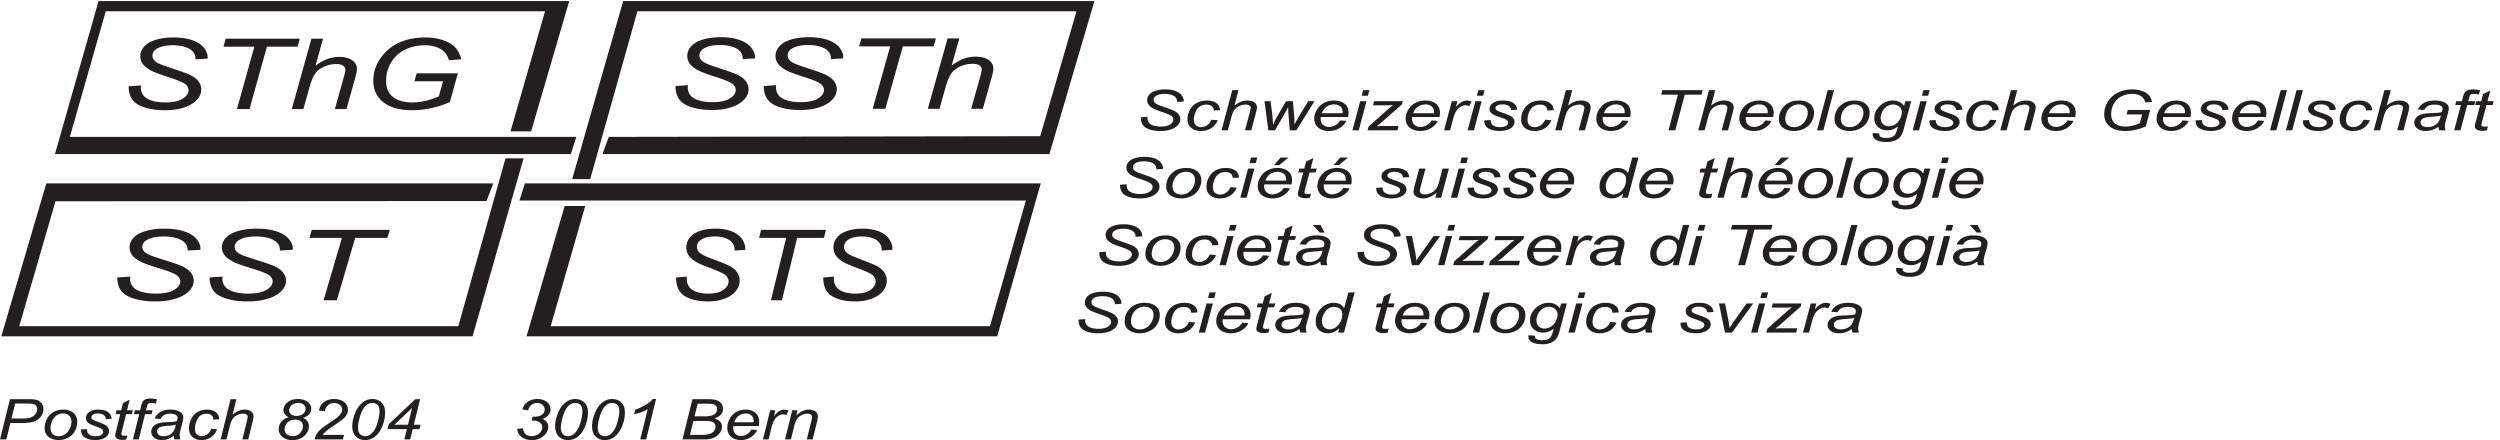<?xml version="1.0" encoding="UTF-8"?>
<svg xmlns="http://www.w3.org/2000/svg" height="125.013" width="710.107" xml:space="preserve">
  <path style="fill:#231f20;fill-opacity:1;fill-rule:nonzero;stroke:none" d="m1246.51 497.445-73.75-256.668h943.34l78.12 273.336H1112.76l10 31.664h1096.67l-91.67-321.664h-1000l80 273.332h38.75" transform="matrix(.133 0 0 -.133 0 125.013)"></path>
  <path style="fill:none;stroke:#231f20;stroke-width:5;stroke-linecap:butt;stroke-linejoin:miter;stroke-miterlimit:10;stroke-dasharray:none;stroke-opacity:1" d="m1246.51 497.445-73.75-256.668h943.34l78.12 273.336H1112.76l10 31.664h1096.67l-91.67-321.664h-1000l80 273.332z" transform="matrix(.133 0 0 -.133 0 125.013)"></path>
  <path style="fill:#231f20;fill-opacity:1;fill-rule:nonzero;stroke:none" d="m1258.6 559.945 100.83 358.504h942.92l-78.86-271.84-921.56-1.492-11.67-31.668h949.06l94.69 321.668H1332.76l-107.5-375.172h33.34" transform="matrix(.133 0 0 -.133 0 125.013)"></path>
  <path style="fill:none;stroke:#231f20;stroke-width:5;stroke-linecap:butt;stroke-linejoin:miter;stroke-miterlimit:10;stroke-dasharray:none;stroke-opacity:1" d="m1258.6 559.945 100.83 358.504h942.92l-78.86-271.84-921.56-1.492-11.67-31.668h949.06l94.69 321.668H1332.76l-107.5-375.172z" transform="matrix(.133 0 0 -.133 0 125.013)"></path>
  <path style="fill:#231f20;fill-opacity:1;fill-rule:nonzero;stroke:none" d="m1093.6 661.781 73.75 256.668H224.012l-78.125-273.332H1227.35l-10-31.668H120.68l91.664 321.668H1212.35l-80-273.336h-38.75" transform="matrix(.133 0 0 -.133 0 125.013)"></path>
  <path style="fill:none;stroke:#231f20;stroke-width:5;stroke-linecap:butt;stroke-linejoin:miter;stroke-miterlimit:10;stroke-dasharray:none;stroke-opacity:1" d="m1093.6 661.781 73.75 256.668H224.012l-78.125-273.332H1227.35l-10-31.668H120.68l91.664 321.668H1212.35l-80-273.336z" transform="matrix(.133 0 0 -.133 0 125.013)"></path>
  <path style="fill:#231f20;fill-opacity:1;fill-rule:nonzero;stroke:none" d="M1081.51 599.281 980.68 240.777H37.762l78.851 271.844 920.737.449 12.5 32.707H100.793l-94.7-321.664H1007.35l107.5 375.168h-33.34" transform="matrix(.133 0 0 -.133 0 125.013)"></path>
  <path style="fill:none;stroke:#231f20;stroke-width:5;stroke-linecap:butt;stroke-linejoin:miter;stroke-miterlimit:10;stroke-dasharray:none;stroke-opacity:1" d="M1081.51 599.281 980.68 240.777H37.762l78.851 271.844 920.737.449 12.5 32.707H100.793l-94.7-321.664H1007.35l107.5 375.168z" transform="matrix(.133 0 0 -.133 0 125.013)"></path>
  <path style="fill:#231f20;fill-opacity:1;fill-rule:nonzero;stroke:none" d="m2436.34 689.387 14.31 1.054-.15-2.988c0-3.32.97-6.359 2.91-9.113 1.94-2.754 5.14-4.883 9.61-6.387 4.48-1.504 9.79-2.254 15.96-2.254 8.74 0 15.41 1.504 20.01 4.512 4.6 3.008 6.9 6.445 6.9 10.312 0 2.696-1.22 5.157-3.66 7.383-2.48 2.188-9.26 5.157-20.35 8.907-8.59 2.929-14.46 5.175-17.59 6.738-4.92 2.539-8.55 5.301-10.88 8.289-2.34 2.988-3.51 6.398-3.51 10.226 0 4.414 1.55 8.399 4.63 11.954 3.08 3.554 7.59 6.269 13.53 8.144 5.93 1.875 12.63 2.813 20.08 2.813 8.9 0 16.4-1.172 22.52-3.516 6.11-2.344 10.54-5.469 13.3-9.375 2.76-3.906 4.14-7.637 4.14-11.191 0-.352-.03-.938-.07-1.758l-14.09-.879c0 2.422-.28 4.316-.82 5.683-1 2.383-2.54 4.395-4.62 6.036-2.09 1.64-4.96 2.957-8.61 3.953-3.66.996-7.74 1.496-12.27 1.496-7.95 0-14.14-1.406-18.56-4.219-3.38-2.148-5.07-5-5.07-8.555 0-2.109.7-3.996 2.09-5.656 1.39-1.66 3.9-3.289 7.53-4.891 2.58-1.132 8.72-3.378 18.41-6.738 7.85-2.734 13.27-4.883 16.25-6.445 3.98-2.07 7.03-4.582 9.17-7.531 2.14-2.95 3.21-6.297 3.21-10.047 0-4.649-1.81-8.938-5.41-12.864-3.6-3.925-8.58-6.96-14.94-9.109-6.37-2.148-13.65-3.223-21.85-3.223-12.37 0-22.47 2.118-30.3 6.356-7.82 4.238-11.76 11.867-11.81 22.883M2587.14 684.289l13.49-1.113c-3.38-7.774-8.19-13.547-14.42-17.317-6.24-3.769-13.33-5.652-21.29-5.652-8.59 0-15.56 2.188-20.91 6.563-5.34 4.375-8.01 10.488-8.01 18.339 0 6.797 1.72 13.477 5.14 20.039 3.43 6.563 8.34 11.551 14.73 14.969 6.38 3.418 13.68 5.129 21.88 5.129 8.49 0 15.23-1.887 20.2-5.656 4.97-3.77 7.45-8.758 7.45-14.969l-13.27-.703c-.05 3.945-1.5 7.031-4.36 9.258-2.86 2.226-6.62 3.34-11.29 3.34-5.42 0-10.11-1.348-14.09-4.043-3.98-2.696-7.09-6.789-9.36-12.278-2.26-5.488-3.39-10.769-3.39-15.847 0-5.313 1.49-9.297 4.47-11.953 2.99-2.657 6.66-3.985 11.04-3.985 4.37 0 8.56 1.309 12.56 3.926s7.14 6.602 9.43 11.953M2608.83 661.613l22.8 85.899h13.5l-8.73-32.989c5.02 3.829 9.69 6.571 14.02 8.231 4.32 1.66 8.77 2.492 13.34 2.492 6.56 0 11.65-1.359 15.28-4.074 3.63-2.715 5.44-6.297 5.44-10.75 0-2.188-.79-6.211-2.38-12.07l-9.77-36.739h-13.49l10.06 37.676c1.45 5.469 2.17 8.906 2.17 10.313 0 2.031-.9 3.691-2.69 4.98-1.79 1.289-4.37 1.934-7.75 1.934a33.28 33.28 0 0 1-13.94-3.02c-4.42-2.012-7.89-4.766-10.4-8.262-2.51-3.496-4.81-9.129-6.89-16.902l-7.08-26.719h-13.49M2708.78 661.613l-8.27 62.227h12.97l3.58-27.949 1.42-15.703c.09-1.172.24-3.536.44-7.09 1.49 3.984 2.76 7.039 3.8 9.168 1.05 2.129 2.71 5.168 5 9.113l18.86 32.461h14.68l2.61-31.113c.4-4.727.65-11.036.75-18.926 2.48 5.234 6.53 12.5 12.15 21.797l16.99 28.242h13.5l-38.69-62.227h-14.02l-2.98 36.504c-.2 2.266-.35 6.68-.44 13.242-2.04-4.179-4.45-8.691-7.24-13.535l-20.94-36.211h-14.17M2822.91 698.176h44.43c.05 1.094.07 1.875.07 2.344 0 5.312-1.69 9.382-5.07 12.214-3.38 2.832-7.72 4.25-13.04 4.25-5.77 0-11.02-1.562-15.77-4.687-4.74-3.125-8.28-7.832-10.62-14.121zm39.21-15.41 13.12-1.055c-1.89-5.117-6.23-9.981-13.01-14.59-6.78-4.609-14.87-6.914-24.26-6.914-5.87 0-11.25 1.063-16.14 3.191-4.9 2.129-8.62 5.227-11.18 9.29-2.56 4.062-3.84 8.691-3.84 13.886 0 6.797 2 13.387 6 19.774 4 6.386 9.18 11.132 15.54 14.238 6.36 3.105 13.24 4.66 20.65 4.66 9.44 0 16.98-2.305 22.62-6.914 5.64-4.609 8.46-10.898 8.46-18.867 0-3.047-.34-6.172-1.04-9.375h-58.29c-.2-1.211-.3-2.305-.3-3.281 0-5.821 1.7-10.266 5.11-13.332 3.4-3.067 7.56-4.598 12.48-4.598 4.62 0 9.17 1.191 13.64 3.574 4.48 2.383 7.95 5.82 10.44 10.313M2908.04 735.5l3.2 12.012h13.42l-3.2-12.012zm-19.68-73.887 16.55 62.227h13.49l-16.55-62.227h-13.49M2920.71 661.613l2.16 8.203 42.57 37.676c3.03 2.656 6.41 5.41 10.13 8.262-6.41-.508-11-.762-13.79-.762h-29.44l2.38 8.848h61.2l-1.79-6.68-42.93-37.91c-2.44-2.148-6.07-5.098-10.89-8.848 7.51.352 12.65.528 15.43.528h31.16l-2.46-9.317h-63.73M3018.06 698.176h44.43c.05 1.094.07 1.875.07 2.344 0 5.312-1.69 9.382-5.06 12.214-3.38 2.832-7.73 4.25-13.05 4.25-5.76 0-11.02-1.562-15.77-4.687-4.74-3.125-8.28-7.832-10.62-14.121zm39.21-15.41 13.12-1.055c-1.89-5.117-6.22-9.981-13.01-14.59-6.78-4.609-14.87-6.914-24.26-6.914-5.86 0-11.24 1.063-16.14 3.191-4.89 2.129-8.62 5.227-11.18 9.29-2.56 4.062-3.84 8.691-3.84 13.886 0 6.797 2 13.387 6 19.774 4 6.386 9.18 11.132 15.54 14.238 6.36 3.105 13.25 4.66 20.65 4.66 9.44 0 16.99-2.305 22.63-6.914 5.64-4.609 8.46-10.898 8.46-18.867 0-3.047-.35-6.172-1.05-9.375h-58.29c-.2-1.211-.3-2.305-.3-3.281 0-5.821 1.7-10.266 5.11-13.332 3.4-3.067 7.56-4.598 12.48-4.598 4.63 0 9.17 1.191 13.65 3.574 4.47 2.383 7.95 5.82 10.43 10.313M3084.03 661.613l16.55 62.227h11.93l-3.36-12.715c4.08 4.805 8.07 8.359 11.97 10.664 3.9 2.305 7.89 3.457 11.96 3.457 2.69 0 5.99-.762 9.92-2.285l-5.52-9.844c-2.34 1.328-4.9 1.992-7.68 1.992-4.72 0-9.56-2.07-14.53-6.211-4.97-4.14-8.87-11.582-11.71-22.324l-6.71-24.961h-12.82M3154.03 735.5l3.2 12.012h13.42l-3.2-12.012zm-19.68-73.887 16.55 62.227h13.49l-16.55-62.227h-13.49M3170.05 682.883l13.5.644c0-3.047.59-5.644 1.79-7.793 1.19-2.148 3.39-3.906 6.59-5.273 3.21-1.367 6.95-2.051 11.22-2.051 5.96 0 10.44.938 13.42 2.813 2.98 1.875 4.47 4.082 4.47 6.621 0 1.836-.89 3.574-2.68 5.215-1.84 1.64-6.33 3.66-13.46 6.062-7.13 2.402-11.69 4.094-13.68 5.07-3.32 1.602-5.83 3.485-7.52 5.653-1.69 2.168-2.54 4.66-2.54 7.472 0 4.922 2.49 9.141 7.46 12.657 4.97 3.515 11.92 5.273 20.87 5.273 9.94 0 17.5-1.808 22.7-5.422 5.19-3.613 7.89-8.367 8.08-14.265l-13.19-.704c-.2 3.75-1.89 6.719-5.07 8.907-3.18 2.187-7.68 3.281-13.49 3.281-4.67 0-8.3-.84-10.88-2.52-2.59-1.679-3.88-3.496-3.88-5.449 0-1.953 1.12-3.672 3.35-5.156 1.49-1.016 5.35-2.578 11.56-4.688 10.33-3.515 16.84-6.289 19.53-8.32 4.27-3.242 6.41-7.187 6.41-11.836 0-3.086-1.21-6.113-3.62-9.082-2.41-2.969-6.08-5.344-11.03-7.121-4.94-1.777-10.77-2.664-17.48-2.664-9.14 0-16.92 1.777-23.33 5.332-6.41 3.555-9.44 9.336-9.1 17.344M3299.76 684.289l13.49-1.113c-3.38-7.774-8.19-13.547-14.42-17.317-6.24-3.769-13.33-5.652-21.28-5.652-8.6 0-15.57 2.188-20.91 6.563-5.35 4.375-8.02 10.488-8.02 18.339 0 6.797 1.72 13.477 5.15 20.039 3.43 6.563 8.33 11.551 14.72 14.969 6.38 3.418 13.68 5.129 21.88 5.129 8.49 0 15.23-1.887 20.2-5.656 4.97-3.77 7.45-8.758 7.45-14.969l-13.27-.703c-.05 3.945-1.5 7.031-4.36 9.258-2.85 2.226-6.62 3.34-11.29 3.34-5.42 0-10.11-1.348-14.09-4.043-3.97-2.696-7.09-6.789-9.35-12.278-2.27-5.488-3.4-10.769-3.4-15.847 0-5.313 1.49-9.297 4.48-11.953 2.98-2.657 6.66-3.985 11.03-3.985 4.37 0 8.56 1.309 12.56 3.926s7.14 6.602 9.43 11.953M3321.45 661.613l22.81 85.899h13.49l-8.72-32.989c5.02 3.829 9.69 6.571 14.02 8.231 4.32 1.66 8.77 2.492 13.34 2.492 6.56 0 11.65-1.359 15.28-4.074 3.63-2.715 5.44-6.297 5.44-10.75 0-2.188-.79-6.211-2.38-12.07l-9.77-36.739h-13.49l10.06 37.676c1.44 5.469 2.16 8.906 2.16 10.313 0 2.031-.89 3.691-2.68 4.98-1.79 1.289-4.37 1.934-7.75 1.934a33.28 33.28 0 0 1-13.94-3.02c-4.42-2.012-7.89-4.766-10.4-8.262-2.51-3.496-4.81-9.129-6.9-16.902l-7.08-26.719h-13.49M3425.29 698.176h44.43c.05 1.094.07 1.875.07 2.344 0 5.312-1.69 9.382-5.07 12.214-3.38 2.832-7.73 4.25-13.04 4.25-5.77 0-11.02-1.562-15.77-4.687-4.74-3.125-8.29-7.832-10.62-14.121zm39.21-15.41 13.12-1.055c-1.89-5.117-6.23-9.981-13.01-14.59-6.78-4.609-14.87-6.914-24.26-6.914-5.87 0-11.25 1.063-16.14 3.191-4.9 2.129-8.62 5.227-11.18 9.29-2.56 4.062-3.84 8.691-3.84 13.886 0 6.797 2 13.387 6 19.774 4 6.386 9.18 11.132 15.54 14.238 6.36 3.105 13.24 4.66 20.65 4.66 9.44 0 16.98-2.305 22.62-6.914 5.64-4.609 8.46-10.898 8.46-18.867 0-3.047-.34-6.172-1.04-9.375h-58.29c-.2-1.211-.3-2.305-.3-3.281 0-5.821 1.7-10.266 5.11-13.332 3.4-3.067 7.56-4.598 12.48-4.598 4.62 0 9.17 1.191 13.64 3.574 4.47 2.383 7.95 5.82 10.44 10.313M3563.27 661.613l20.2 76.114h-35.86l2.61 9.785h86.02l-2.6-9.785h-35.56l-20.2-76.114h-14.61M3626.93 661.613l22.81 85.899h13.49l-8.72-32.989c5.02 3.829 9.69 6.571 14.01 8.231 4.32 1.66 8.77 2.492 13.34 2.492 6.56 0 11.66-1.359 15.29-4.074 3.62-2.715 5.44-6.297 5.44-10.75 0-2.188-.8-6.211-2.39-12.07l-9.76-36.739h-13.5l10.07 37.676c1.44 5.469 2.16 8.906 2.16 10.313 0 2.031-.89 3.691-2.68 4.98-1.79 1.289-4.38 1.934-7.76 1.934-4.87 0-9.51-1.008-13.94-3.02-4.42-2.012-7.88-4.766-10.39-8.262-2.51-3.496-4.81-9.129-6.9-16.902l-7.08-26.719h-13.49M3730.76 698.176h44.43c.05 1.094.08 1.875.08 2.344 0 5.312-1.69 9.382-5.07 12.214-3.38 2.832-7.73 4.25-13.05 4.25-5.76 0-11.02-1.562-15.76-4.687-4.75-3.125-8.29-7.832-10.63-14.121zm39.21-15.41 13.12-1.055c-1.88-5.117-6.22-9.981-13-14.59-6.79-4.609-14.88-6.914-24.27-6.914-5.86 0-11.24 1.063-16.14 3.191-4.89 2.129-8.62 5.227-11.18 9.29-2.56 4.062-3.84 8.691-3.84 13.886 0 6.797 2 13.387 6 19.774 4 6.386 9.19 11.132 15.55 14.238 6.36 3.105 13.24 4.66 20.64 4.66 9.45 0 16.99-2.305 22.63-6.914 5.64-4.609 8.46-10.898 8.46-18.867 0-3.047-.35-6.172-1.04-9.375h-58.3c-.2-1.211-.3-2.305-.3-3.281 0-5.821 1.71-10.266 5.11-13.332 3.4-3.067 7.57-4.598 12.49-4.598 4.62 0 9.17 1.191 13.64 3.574 4.47 2.383 7.95 5.82 10.43 10.313M3812.61 686.281c0-5.859 1.79-10.304 5.37-13.332 3.58-3.027 8.12-4.539 13.64-4.539 2.88 0 5.74.457 8.57 1.375 2.84.918 5.47 2.317 7.9 4.192a30.299 30.299 0 0 1 6.23 6.414 34.242 34.242 0 0 1 4.14 7.765c1.54 3.867 2.31 7.578 2.31 11.133 0 5.625-1.8 9.988-5.41 13.094-3.6 3.105-8.13 4.66-13.6 4.66-4.23 0-8.08-.793-11.56-2.375-3.47-1.582-6.62-3.895-9.43-6.941-2.8-3.047-4.87-6.594-6.18-10.637-1.32-4.043-1.98-7.645-1.98-10.809zm-13.49-1.054c0 12.148 4.55 22.207 13.64 30.175 7.51 6.563 17.34 9.844 29.52 9.844 9.54 0 17.23-2.344 23.07-7.031 5.84-4.688 8.76-11.016 8.76-18.985 0-7.148-1.84-13.8-5.52-19.953-3.67-6.152-8.9-10.867-15.69-14.148-6.78-3.281-13.92-4.922-21.43-4.922-6.16 0-11.76 1.035-16.81 3.106-5.04 2.07-8.89 5-11.55 8.789-2.66 3.789-3.99 8.164-3.99 13.125M3880.6 661.613l22.81 85.899h13.49l-22.81-85.899h-13.49M3931.43 686.281c0-5.859 1.79-10.304 5.37-13.332 3.58-3.027 8.13-4.539 13.64-4.539 2.88 0 5.74.457 8.57 1.375 2.84.918 5.47 2.317 7.91 4.192 2.43 1.875 4.51 4.011 6.22 6.414a34.242 34.242 0 0 1 4.14 7.765c1.54 3.867 2.31 7.578 2.31 11.133 0 5.625-1.8 9.988-5.41 13.094-3.6 3.105-8.13 4.66-13.6 4.66-4.22 0-8.08-.793-11.55-2.375-3.48-1.582-6.63-3.895-9.43-6.941-2.81-3.047-4.87-6.594-6.19-10.637-1.32-4.043-1.98-7.645-1.98-10.809zm-13.49-1.054c0 12.148 4.55 22.207 13.64 30.175 7.51 6.563 17.35 9.844 29.52 9.844 9.54 0 17.23-2.344 23.07-7.031 5.84-4.688 8.76-11.016 8.76-18.985 0-7.148-1.84-13.8-5.52-19.953-3.67-6.152-8.9-10.867-15.69-14.148-6.78-3.281-13.92-4.922-21.43-4.922-6.16 0-11.76 1.035-16.81 3.106-5.04 2.07-8.89 5-11.55 8.789-2.66 3.789-3.99 8.164-3.99 13.125M4016.56 689.152c0-4.257.52-7.461 1.57-9.609 1.49-3.008 3.61-5.305 6.37-6.887 2.76-1.582 5.83-2.371 9.21-2.371 4.42 0 8.82 1.219 13.19 3.66 4.37 2.442 7.91 6.223 10.62 11.34 2.71 5.117 4.06 10 4.06 14.649 0 5.117-1.8 9.187-5.4 12.214-3.6 3.028-8.06 4.543-13.38 4.543-3.28 0-6.46-.695-9.54-2.082-3.08-1.386-5.95-3.496-8.61-6.328-2.66-2.832-4.67-6.218-6.04-10.164-1.37-3.945-2.05-6.933-2.05-8.965zm-16.85-33.164 13.65-.996c-.1-2.422.27-4.238 1.11-5.449.85-1.211 2.19-2.148 4.03-2.813 2.43-.859 5.59-1.289 9.47-1.289 8.15 0 14.01 1.661 17.59 4.981 2.33 2.226 4.5 7.07 6.48 14.531l1.35 5.039c-7.01-5.586-14.47-8.379-22.37-8.379-8 0-14.69 2.313-20.09 6.942-5.39 4.629-8.08 11.183-8.08 19.66 0 6.992 2.12 13.418 6.37 19.277 4.25 5.86 9.3 10.281 15.17 13.27 5.86 2.988 11.9 4.484 18.11 4.484 10.39 0 18.39-3.867 24-11.601l2.69 10.195h12.37l-15.95-60.059c-1.74-6.601-4.03-11.75-6.86-15.441-2.83-3.692-6.77-6.551-11.81-8.582-5.05-2.031-10.87-3.047-17.48-3.047-6.36 0-11.84.644-16.44 1.934-4.6 1.289-8.03 3.171-10.29 5.652-2.26 2.48-3.39 5.324-3.39 8.527 0 .977.13 2.031.37 3.164M4104.52 735.5l3.21 12.012h13.41l-3.2-12.012zm-19.68-73.887 16.55 62.227h13.49l-16.55-62.227h-13.49M4120.55 682.883l13.49.644c0-3.047.6-5.644 1.79-7.793 1.19-2.148 3.39-3.906 6.6-5.273 3.2-1.367 6.94-2.051 11.22-2.051 5.96 0 10.43.938 13.41 2.813 2.98 1.875 4.48 4.082 4.48 6.621 0 1.836-.9 3.574-2.69 5.215-1.84 1.64-6.32 3.66-13.45 6.062-7.13 2.402-11.69 4.094-13.68 5.07-3.33 1.602-5.84 3.485-7.53 5.653-1.69 2.168-2.54 4.66-2.54 7.472 0 4.922 2.49 9.141 7.46 12.657 4.97 3.515 11.93 5.273 20.87 5.273 9.94 0 17.51-1.808 22.7-5.422 5.19-3.613 7.89-8.367 8.09-14.265l-13.2-.704c-.2 3.75-1.89 6.719-5.07 8.907-3.18 2.187-7.67 3.281-13.49 3.281-4.67 0-8.3-.84-10.88-2.52-2.59-1.679-3.88-3.496-3.88-5.449 0-1.953 1.12-3.672 3.36-5.156 1.49-1.016 5.34-2.578 11.55-4.688 10.34-3.515 16.85-6.289 19.53-8.32 4.28-3.242 6.41-7.187 6.41-11.836 0-3.086-1.2-6.113-3.61-9.082-2.41-2.969-6.09-5.344-11.04-7.121-4.94-1.777-10.77-2.664-17.48-2.664-9.14 0-16.92 1.777-23.33 5.332-6.41 3.555-9.44 9.336-9.09 17.344M4250.25 684.289l13.49-1.113c-3.37-7.774-8.18-13.547-14.42-17.317-6.24-3.769-13.33-5.652-21.28-5.652-8.6 0-15.57 2.188-20.91 6.563s-8.01 10.488-8.01 18.339c0 6.797 1.71 13.477 5.14 20.039 3.43 6.563 8.34 11.551 14.72 14.969 6.39 3.418 13.68 5.129 21.88 5.129 8.5 0 15.23-1.887 20.2-5.656 4.97-3.77 7.46-8.758 7.46-14.969l-13.27-.703c-.05 3.945-1.51 7.031-4.36 9.258-2.86 2.226-6.63 3.34-11.3 3.34-5.41 0-10.11-1.348-14.09-4.043-3.97-2.696-7.09-6.789-9.35-12.278-2.26-5.488-3.39-10.769-3.39-15.847 0-5.313 1.49-9.297 4.47-11.953 2.98-2.657 6.66-3.985 11.03-3.985 4.38 0 8.56 1.309 12.56 3.926s7.15 6.602 9.43 11.953M4271.94 661.613l22.81 85.899h13.5l-8.73-32.989c5.02 3.829 9.7 6.571 14.02 8.231 4.32 1.66 8.77 2.492 13.34 2.492 6.56 0 11.66-1.359 15.28-4.074 3.63-2.715 5.44-6.297 5.44-10.75 0-2.188-.79-6.211-2.38-12.07l-9.77-36.739h-13.49l10.07 37.676c1.44 5.469 2.16 8.906 2.16 10.313 0 2.031-.9 3.691-2.69 4.98-1.79 1.289-4.37 1.934-7.75 1.934a33.28 33.28 0 0 1-13.94-3.02c-4.42-2.012-7.89-4.766-10.4-8.262-2.51-3.496-4.8-9.129-6.89-16.902l-7.08-26.719h-13.5M4375.78 698.176h44.43c.05 1.094.07 1.875.07 2.344 0 5.312-1.69 9.382-5.06 12.214-3.38 2.832-7.73 4.25-13.05 4.25-5.76 0-11.02-1.562-15.77-4.687-4.74-3.125-8.28-7.832-10.62-14.121zm39.21-15.41 13.12-1.055c-1.89-5.117-6.22-9.981-13.01-14.59-6.78-4.609-14.87-6.914-24.26-6.914-5.86 0-11.24 1.063-16.14 3.191-4.89 2.129-8.62 5.227-11.18 9.29-2.56 4.062-3.84 8.691-3.84 13.886 0 6.797 2 13.387 6 19.774 4 6.386 9.18 11.132 15.54 14.238 6.36 3.105 13.25 4.66 20.65 4.66 9.44 0 16.99-2.305 22.63-6.914 5.64-4.609 8.46-10.898 8.46-18.867 0-3.047-.35-6.172-1.05-9.375h-58.29c-.2-1.211-.3-2.305-.3-3.281 0-5.821 1.7-10.266 5.11-13.332 3.4-3.067 7.56-4.598 12.48-4.598 4.63 0 9.17 1.191 13.65 3.574 4.47 2.383 7.95 5.82 10.43 10.313M4541.64 695.48l2.61 9.727h47.85l-9.31-34.98c-6.02-2.969-12.87-5.391-20.58-7.266-7.7-1.875-15.28-2.813-22.73-2.813-15.9 0-27.78 3.77-35.63 11.309-6.61 6.367-9.92 14.551-9.92 24.551 0 10.312 2.9 19.695 8.69 28.152 5.79 8.457 13.09 14.707 21.91 18.75 8.82 4.043 18.63 6.067 29.41 6.067 7.75 0 14.71-1.106 20.87-3.313s10.88-5.156 14.16-8.848c3.28-3.691 5.64-8.503 7.09-14.441l-14.32-1.23c-1.54 5.898-4.73 10.418-9.58 13.562-4.84 3.145-11.07 4.719-18.67 4.719-7.9 0-15.28-1.692-22.14-5.071-6.86-3.378-12.33-8.476-16.43-15.292-4.1-6.817-6.15-14.559-6.15-23.231 0-8.633 2.7-15.156 8.12-19.57 5.42-4.414 12.9-6.621 22.44-6.621 9.49 0 19.7 2.461 30.64 7.382l4.92 18.457h-33.25M4621.85 698.176h44.42c.05 1.094.08 1.875.08 2.344 0 5.312-1.69 9.382-5.07 12.214-3.38 2.832-7.73 4.25-13.04 4.25-5.77 0-11.02-1.562-15.77-4.687s-8.29-7.832-10.62-14.121zm39.21-15.41 13.12-1.055c-1.89-5.117-6.23-9.981-13.01-14.59-6.78-4.609-14.87-6.914-24.27-6.914-5.86 0-11.24 1.063-16.13 3.191-4.9 2.129-8.63 5.227-11.19 9.29-2.55 4.062-3.83 8.691-3.83 13.886 0 6.797 2 13.387 6 19.774 4 6.386 9.18 11.132 15.54 14.238 6.36 3.105 13.24 4.66 20.65 4.66 9.44 0 16.98-2.305 22.62-6.914 5.64-4.609 8.46-10.898 8.46-18.867 0-3.047-.35-6.172-1.04-9.375h-58.29c-.2-1.211-.3-2.305-.3-3.281 0-5.821 1.7-10.266 5.1-13.332 3.41-3.067 7.57-4.598 12.49-4.598 4.62 0 9.17 1.191 13.64 3.574 4.47 2.383 7.95 5.82 10.44 10.313M4689.08 682.883l13.5.644c0-3.047.59-5.644 1.79-7.793 1.19-2.148 3.39-3.906 6.59-5.273 3.21-1.367 6.95-2.051 11.22-2.051 5.97 0 10.44.938 13.42 2.813 2.98 1.875 4.47 4.082 4.47 6.621 0 1.836-.89 3.574-2.68 5.215-1.84 1.64-6.33 3.66-13.46 6.062-7.13 2.402-11.69 4.094-13.68 5.07-3.32 1.602-5.83 3.485-7.52 5.653-1.69 2.168-2.54 4.66-2.54 7.472 0 4.922 2.49 9.141 7.46 12.657 4.97 3.515 11.92 5.273 20.87 5.273 9.94 0 17.5-1.808 22.7-5.422 5.19-3.613 7.89-8.367 8.08-14.265l-13.19-.704c-.2 3.75-1.89 6.719-5.07 8.907-3.18 2.187-7.68 3.281-13.49 3.281-4.67 0-8.3-.84-10.88-2.52-2.59-1.679-3.88-3.496-3.88-5.449 0-1.953 1.12-3.672 3.35-5.156 1.49-1.016 5.35-2.578 11.56-4.688 10.33-3.515 16.84-6.289 19.53-8.32 4.27-3.242 6.41-7.187 6.41-11.836 0-3.086-1.21-6.113-3.62-9.082-2.41-2.969-6.08-5.344-11.03-7.121-4.94-1.777-10.77-2.664-17.48-2.664-9.14 0-16.92 1.777-23.33 5.332-6.41 3.555-9.44 9.336-9.1 17.344M4783.08 698.176h44.43c.05 1.094.08 1.875.08 2.344 0 5.312-1.69 9.382-5.07 12.214-3.38 2.832-7.73 4.25-13.05 4.25-5.76 0-11.02-1.562-15.76-4.687-4.75-3.125-8.29-7.832-10.63-14.121zm39.21-15.41 13.12-1.055c-1.89-5.117-6.22-9.981-13.01-14.59-6.78-4.609-14.87-6.914-24.26-6.914-5.86 0-11.24 1.063-16.14 3.191-4.89 2.129-8.62 5.227-11.18 9.29-2.56 4.062-3.84 8.691-3.84 13.886 0 6.797 2 13.387 6 19.774 4 6.386 9.18 11.132 15.54 14.238 6.37 3.105 13.25 4.66 20.65 4.66 9.45 0 16.99-2.305 22.63-6.914 5.64-4.609 8.46-10.898 8.46-18.867 0-3.047-.35-6.172-1.05-9.375h-58.29c-.2-1.211-.3-2.305-.3-3.281 0-5.821 1.71-10.266 5.11-13.332 3.4-3.067 7.57-4.598 12.49-4.598 4.62 0 9.16 1.191 13.64 3.574 4.47 2.383 7.95 5.82 10.43 10.313M4848.01 661.613l22.81 85.899h13.49l-22.81-85.899h-13.49M4881.93 661.613l22.81 85.899h13.49l-22.81-85.899h-13.49M4918.15 682.883l13.5.644c0-3.047.59-5.644 1.79-7.793 1.19-2.148 3.39-3.906 6.59-5.273 3.21-1.367 6.95-2.051 11.22-2.051 5.96 0 10.44.938 13.42 2.813 2.98 1.875 4.47 4.082 4.47 6.621 0 1.836-.89 3.574-2.68 5.215-1.84 1.64-6.33 3.66-13.46 6.062-7.13 2.402-11.69 4.094-13.68 5.07-3.33 1.602-5.83 3.485-7.52 5.653-1.69 2.168-2.54 4.66-2.54 7.472 0 4.922 2.49 9.141 7.46 12.657 4.96 3.515 11.92 5.273 20.87 5.273 9.94 0 17.5-1.808 22.7-5.422 5.19-3.613 7.88-8.367 8.08-14.265l-13.19-.704c-.2 3.75-1.89 6.719-5.07 8.907-3.18 2.187-7.68 3.281-13.49 3.281-4.67 0-8.3-.84-10.88-2.52-2.59-1.679-3.88-3.496-3.88-5.449 0-1.953 1.12-3.672 3.35-5.156 1.49-1.016 5.35-2.578 11.56-4.688 10.33-3.515 16.84-6.289 19.53-8.32 4.27-3.242 6.41-7.187 6.41-11.836 0-3.086-1.21-6.113-3.62-9.082-2.41-2.969-6.08-5.344-11.03-7.121-4.94-1.777-10.77-2.664-17.48-2.664-9.14 0-16.92 1.777-23.33 5.332-6.41 3.555-9.44 9.336-9.1 17.344M5047.86 684.289l13.49-1.113c-3.38-7.774-8.19-13.547-14.42-17.317-6.24-3.769-13.33-5.652-21.29-5.652-8.59 0-15.56 2.188-20.9 6.563-5.35 4.375-8.02 10.488-8.02 18.339 0 6.797 1.72 13.477 5.15 20.039 3.42 6.563 8.33 11.551 14.72 14.969 6.38 3.418 13.68 5.129 21.88 5.129 8.49 0 15.23-1.887 20.2-5.656 4.97-3.77 7.45-8.758 7.45-14.969l-13.27-.703c-.05 3.945-1.5 7.031-4.36 9.258-2.86 2.226-6.62 3.34-11.29 3.34-5.42 0-10.11-1.348-14.09-4.043-3.98-2.696-7.09-6.789-9.35-12.278-2.27-5.488-3.4-10.769-3.4-15.847 0-5.313 1.49-9.297 4.48-11.953 2.98-2.657 6.66-3.985 11.03-3.985 4.37 0 8.56 1.309 12.56 3.926s7.14 6.602 9.43 11.953M5069.55 661.613l22.81 85.899h13.49l-8.72-32.989c5.02 3.829 9.69 6.571 14.02 8.231 4.32 1.66 8.77 2.492 13.34 2.492 6.56 0 11.65-1.359 15.28-4.074 3.63-2.715 5.44-6.297 5.44-10.75 0-2.188-.79-6.211-2.38-12.07l-9.77-36.739h-13.49l10.06 37.676c1.44 5.469 2.16 8.906 2.16 10.313 0 2.031-.89 3.691-2.68 4.98-1.79 1.289-4.37 1.934-7.75 1.934a33.28 33.28 0 0 1-13.94-3.02c-4.42-2.012-7.89-4.766-10.4-8.262-2.51-3.496-4.81-9.129-6.9-16.902l-7.08-26.719h-13.49M5212.82 693.137a39.685 39.685 0 0 0-6.07-1.348c-2.17-.312-5.78-.644-10.85-.996-7.85-.547-13.39-1.242-16.62-2.082-3.23-.84-5.67-2.176-7.31-4.012-1.64-1.836-2.46-3.867-2.46-6.094 0-2.968 1.31-5.41 3.92-7.324 2.6-1.914 6.32-2.871 11.14-2.871 4.47 0 8.77.926 12.9 2.781 4.12 1.856 7.38 4.446 9.76 7.766 2.39 3.32 4.25 8.047 5.59 14.18zm-4.99-23.789c-4.67-3.164-9.17-5.481-13.5-6.946-4.32-1.464-8.94-2.195-13.86-2.195-7.31 0-13.19 1.688-17.67 5.066-4.47 3.379-6.71 7.707-6.71 12.981 0 3.476 1.01 6.551 3.02 9.226 2.02 2.676 4.69 4.825 8.02 6.446 3.33 1.621 7.4 2.785 12.22 3.488 3.03.469 8.79.84 17.26 1.113 8.47.274 14.55.977 18.22 2.11 1.05 2.89 1.57 5.293 1.57 7.207 0 2.461-1.14 4.394-3.43 5.801-3.13 1.953-7.7 2.929-13.72 2.929-5.66 0-10.29-.988-13.9-2.961-3.6-1.972-6.22-4.773-7.86-8.406l-13.64.938c2.78 6.171 7.19 10.898 13.23 14.179 6.04 3.281 13.65 4.922 22.85 4.922 9.79 0 17.54-1.836 23.25-5.508 4.38-2.734 6.56-6.289 6.56-10.664 0-3.32-.62-7.168-1.86-11.543l-4.4-15.468c-1.39-4.922-2.09-8.926-2.09-12.012 0-1.953.55-4.766 1.64-8.438h-13.64c-.74 2.032-1.26 4.61-1.56 7.735M5241.22 661.613l14.39 54.024h-12.08l2.16 8.203h12.08l2.31 8.848c1.19 4.414 2.42 7.597 3.69 9.55 1.27 1.953 3.33 3.563 6.19 4.832 2.86 1.27 6.74 1.907 11.66 1.907 3.43 0 8.4-.567 14.91-1.7l-2.46-9.257c-4.57.937-8.4 1.406-11.48 1.406-2.63 0-4.63-.52-6-1.555-1.36-1.035-2.54-3.484-3.54-7.351l-1.79-6.68h15.06l-2.16-8.203h-15.06l-14.39-54.024h-13.49M5313.31 670.227l-2.24-8.672c-3.23-.664-6.36-.996-9.39-.996-5.37 0-9.64 1.035-12.83 3.105-2.38 1.563-3.57 3.691-3.57 6.387 0 1.367.64 4.512 1.93 9.433l9.62 36.153h-10.66l2.16 8.203h10.66l4.1 15.293 15.43 7.324-6.04-22.617h13.27l-2.23-8.203h-13.2l-9.17-34.395c-1.14-4.375-1.71-6.992-1.71-7.851 0-1.25.46-2.207 1.38-2.871.92-.665 2.42-.997 4.51-.997 2.98 0 5.64.235 7.98.704M2392.02 545.383l14.31 1.055-.15-2.989c0-3.32.97-6.359 2.91-9.113 1.93-2.754 5.14-4.883 9.61-6.387 4.47-1.504 9.79-2.254 15.95-2.254 8.75 0 15.42 1.504 20.02 4.512 4.6 3.008 6.89 6.445 6.89 10.313 0 2.695-1.21 5.156-3.65 7.382-2.48 2.188-9.27 5.157-20.35 8.907-8.6 2.929-14.46 5.175-17.59 6.738-4.92 2.539-8.55 5.301-10.88 8.289-2.34 2.988-3.51 6.398-3.51 10.227 0 4.414 1.54 8.398 4.62 11.953 3.09 3.554 7.6 6.269 13.53 8.144 5.94 1.875 12.64 2.813 20.09 2.813 8.9 0 16.4-1.172 22.51-3.516 6.12-2.344 10.55-5.469 13.31-9.375 2.76-3.906 4.14-7.637 4.14-11.191 0-.352-.03-.938-.08-1.758l-14.09-.879c0 2.422-.27 4.316-.82 5.684-.99 2.382-2.53 4.394-4.62 6.035-2.08 1.64-4.95 2.957-8.61 3.953-3.65.996-7.74 1.496-12.26 1.496-7.95 0-14.14-1.406-18.56-4.219-3.38-2.148-5.07-5-5.07-8.555 0-2.109.7-3.996 2.09-5.656 1.39-1.66 3.9-3.289 7.53-4.89 2.58-1.133 8.72-3.379 18.41-6.739 7.85-2.734 13.27-4.883 16.25-6.445 3.98-2.07 7.03-4.582 9.17-7.531 2.14-2.949 3.2-6.297 3.2-10.047 0-4.649-1.8-8.938-5.4-12.863-3.6-3.926-8.59-6.961-14.95-9.11-6.36-2.148-13.64-3.222-21.84-3.222-12.37 0-22.47 2.117-30.3 6.355-7.83 4.238-11.76 11.867-11.81 22.883M2504.05 542.277c0-5.859 1.79-10.304 5.36-13.332 3.58-3.027 8.13-4.539 13.65-4.539 2.88 0 5.74.457 8.57 1.375 2.83.918 5.46 2.317 7.9 4.192 2.43 1.875 4.52 4.011 6.24 6.414a33.78 33.78 0 0 1 4.12 7.765c1.54 3.868 2.31 7.578 2.31 11.133 0 5.625-1.79 9.988-5.39 13.094-3.6 3.105-8.15 4.66-13.62 4.66-4.22 0-8.07-.793-11.55-2.375-3.48-1.582-6.61-3.894-9.42-6.941-2.81-3.047-4.87-6.594-6.18-10.637-1.32-4.043-1.99-7.645-1.99-10.809zm-13.49-1.054c0 12.148 4.54 22.207 13.64 30.175 7.5 6.563 17.34 9.844 29.52 9.844 9.54 0 17.24-2.344 23.08-7.031 5.84-4.688 8.75-11.016 8.75-18.984 0-7.149-1.84-13.801-5.52-19.954-3.68-6.152-8.9-10.867-15.68-14.148-6.78-3.281-13.94-4.922-21.44-4.922-6.17 0-11.76 1.035-16.8 3.106-5.04 2.07-8.9 5-11.55 8.789-2.66 3.789-4 8.164-4 13.125M2627.71 540.285l13.49-1.113c-3.38-7.774-8.19-13.547-14.42-17.317-6.24-3.769-13.33-5.652-21.28-5.652-8.6 0-15.57 2.188-20.91 6.563s-8.01 10.488-8.01 18.339c0 6.797 1.71 13.477 5.14 20.04 3.43 6.562 8.34 11.55 14.72 14.968 6.39 3.418 13.68 5.129 21.87 5.129 8.5 0 15.24-1.887 20.21-5.656 4.97-3.77 7.45-8.758 7.45-14.969l-13.27-.703c-.05 3.945-1.5 7.031-4.36 9.258-2.86 2.226-6.62 3.34-11.29 3.34-5.41 0-10.11-1.348-14.08-4.043-3.98-2.696-7.1-6.789-9.36-12.278-2.26-5.488-3.39-10.769-3.39-15.847 0-5.313 1.49-9.297 4.47-11.953 2.98-2.657 6.66-3.985 11.03-3.985 4.38 0 8.56 1.309 12.56 3.926s7.14 6.602 9.43 11.953M2668.56 591.496l3.2 12.012h13.42l-3.21-12.012zm-19.68-73.887 16.55 62.227h13.49l-16.55-62.227h-13.49M2720.89 587.395l14.01 16.113h17l-19.83-16.113zm-18.64-33.223h44.43c.05 1.094.07 1.875.07 2.344 0 5.312-1.69 9.382-5.07 12.214-3.38 2.833-7.72 4.25-13.04 4.25-5.77 0-11.02-1.562-15.77-4.687-4.74-3.125-8.28-7.832-10.62-14.121zm39.21-15.41 13.12-1.055c-1.89-5.117-6.23-9.98-13.01-14.59-6.78-4.609-14.87-6.914-24.26-6.914-5.87 0-11.25 1.063-16.14 3.192-4.9 2.128-8.62 5.226-11.18 9.289-2.56 4.062-3.84 8.691-3.84 13.886 0 6.797 2 13.387 6 19.774 4 6.386 9.18 11.133 15.54 14.238 6.36 3.106 13.25 4.66 20.65 4.66 9.44 0 16.98-2.304 22.62-6.914 5.64-4.609 8.46-10.898 8.46-18.867 0-3.047-.34-6.172-1.04-9.375h-58.29c-.2-1.211-.3-2.305-.3-3.281 0-5.821 1.7-10.266 5.11-13.332 3.4-3.067 7.56-4.598 12.48-4.598 4.62 0 9.17 1.191 13.64 3.574 4.48 2.383 7.95 5.821 10.44 10.313M2799.75 526.223l-2.23-8.672c-3.23-.664-6.37-.996-9.4-.996-5.36 0-9.64 1.035-12.82 3.105-2.38 1.563-3.58 3.692-3.58 6.387 0 1.367.65 4.512 1.94 9.433l9.62 36.153h-10.66l2.16 8.203h10.66l4.1 15.293 15.43 7.324-6.04-22.617h13.27l-2.24-8.203h-13.19l-9.17-34.395c-1.14-4.375-1.71-6.992-1.71-7.851 0-1.25.46-2.207 1.38-2.871.92-.664 2.42-.996 4.51-.996 2.98 0 5.64.234 7.97.703M2848.2 587.395l14.02 16.113h16.99l-19.82-16.113zm-18.63-33.223H2874c.05 1.094.07 1.875.07 2.344 0 5.312-1.69 9.382-5.07 12.214-3.38 2.833-7.73 4.25-13.04 4.25-5.77 0-11.02-1.562-15.77-4.687-4.74-3.125-8.29-7.832-10.62-14.121zm39.21-15.41 13.12-1.055c-1.89-5.117-6.23-9.98-13.01-14.59-6.78-4.609-14.87-6.914-24.26-6.914-5.87 0-11.25 1.063-16.14 3.192-4.9 2.128-8.62 5.226-11.18 9.289-2.56 4.062-3.84 8.691-3.84 13.886 0 6.797 2 13.387 6 19.774 4 6.386 9.18 11.133 15.54 14.238 6.36 3.106 13.24 4.66 20.65 4.66 9.44 0 16.98-2.304 22.62-6.914 5.64-4.609 8.46-10.898 8.46-18.867 0-3.047-.34-6.172-1.04-9.375h-58.29c-.2-1.211-.3-2.305-.3-3.281 0-5.821 1.7-10.266 5.1-13.332 3.41-3.067 7.57-4.598 12.49-4.598 4.62 0 9.17 1.191 13.64 3.574 4.47 2.383 7.95 5.821 10.44 10.313M2939.22 538.879l13.49.644c0-3.046.6-5.644 1.79-7.793 1.19-2.148 3.39-3.906 6.6-5.273 3.2-1.367 6.94-2.051 11.22-2.051 5.96 0 10.43.938 13.42 2.813 2.98 1.875 4.47 4.082 4.47 6.621 0 1.836-.9 3.574-2.69 5.215-1.83 1.64-6.32 3.66-13.45 6.062-7.13 2.403-11.69 4.094-13.68 5.071-3.33 1.601-5.84 3.484-7.53 5.652-1.69 2.168-2.53 4.66-2.53 7.473 0 4.921 2.48 9.14 7.45 12.656 4.97 3.515 11.93 5.273 20.87 5.273 9.94 0 17.51-1.808 22.7-5.422 5.2-3.613 7.89-8.367 8.09-14.265l-13.19-.703c-.2 3.75-1.89 6.718-5.07 8.906-3.18 2.187-7.68 3.281-13.5 3.281-4.67 0-8.29-.84-10.88-2.519-2.58-1.68-3.87-3.497-3.87-5.45 0-1.953 1.11-3.672 3.35-5.156 1.49-1.016 5.34-2.578 11.55-4.687 10.34-3.516 16.85-6.289 19.53-8.321 4.28-3.242 6.42-7.187 6.42-11.836 0-3.086-1.21-6.113-3.62-9.082-2.41-2.968-6.09-5.343-11.03-7.121-4.95-1.777-10.77-2.664-17.48-2.664-9.15 0-16.92 1.777-23.33 5.332-6.42 3.555-9.45 9.336-9.1 17.344M3068.33 528.859c-9.49-8.437-19.21-12.656-29.15-12.656-6.11 0-11.04 1.375-14.79 4.129-3.76 2.754-5.63 6.125-5.63 10.109 0 2.618.84 7.11 2.53 13.477l9.54 35.918h13.5l-10.59-39.785c-.89-3.321-1.34-5.899-1.34-7.735 0-2.343.91-4.171 2.72-5.48 1.81-1.309 4.49-1.961 8.01-1.961 3.78 0 7.47.723 11.07 2.168 3.61 1.445 6.71 3.398 9.32 5.859 2.61 2.461 4.73 5.371 6.37 8.731 1.1 2.148 2.36 5.918 3.81 11.308l7.15 26.895h13.49l-16.54-62.227h-12.45l2.98 11.25M3118.35 591.496l3.2 12.012h13.42l-3.21-12.012zm-19.68-73.887 16.55 62.227h13.49l-16.55-62.227h-13.49M3134.37 538.879l13.5.644c0-3.046.59-5.644 1.78-7.793 1.2-2.148 3.4-3.906 6.6-5.273 3.21-1.367 6.95-2.051 11.22-2.051 5.96 0 10.44.938 13.42 2.813 2.98 1.875 4.47 4.082 4.47 6.621 0 1.836-.89 3.574-2.68 5.215-1.84 1.64-6.33 3.66-13.46 6.062-7.13 2.403-11.69 4.094-13.68 5.071-3.33 1.601-5.84 3.484-7.53 5.652-1.68 2.168-2.53 4.66-2.53 7.473 0 4.921 2.49 9.14 7.45 12.656 4.97 3.515 11.93 5.273 20.88 5.273 9.94 0 17.5-1.808 22.69-5.422 5.2-3.613 7.89-8.367 8.09-14.265l-13.19-.703c-.2 3.75-1.89 6.718-5.07 8.906-3.18 2.187-7.68 3.281-13.49 3.281-4.67 0-8.3-.84-10.89-2.519-2.58-1.68-3.87-3.497-3.87-5.45 0-1.953 1.12-3.672 3.35-5.156 1.49-1.016 5.34-2.578 11.56-4.687 10.33-3.516 16.84-6.289 19.53-8.321 4.27-3.242 6.41-7.187 6.41-11.836 0-3.086-1.21-6.113-3.62-9.082-2.41-2.968-6.09-5.343-11.03-7.121-4.94-1.777-10.77-2.664-17.48-2.664-9.14 0-16.92 1.777-23.33 5.332-6.41 3.555-9.44 9.336-9.1 17.344M3210.71 538.879l13.49.644c0-3.046.59-5.644 1.79-7.793 1.19-2.148 3.39-3.906 6.59-5.273 3.21-1.367 6.95-2.051 11.22-2.051 5.97 0 10.44.938 13.42 2.813 2.98 1.875 4.47 4.082 4.47 6.621 0 1.836-.89 3.574-2.68 5.215-1.84 1.64-6.32 3.66-13.46 6.062-7.13 2.403-11.69 4.094-13.67 5.071-3.33 1.601-5.84 3.484-7.53 5.652-1.69 2.168-2.54 4.66-2.54 7.473 0 4.921 2.49 9.14 7.46 12.656 4.97 3.515 11.92 5.273 20.87 5.273 9.94 0 17.5-1.808 22.7-5.422 5.19-3.613 7.89-8.367 8.08-14.265l-13.19-.703c-.2 3.75-1.89 6.718-5.07 8.906-3.18 2.187-7.68 3.281-13.49 3.281-4.67 0-8.3-.84-10.88-2.519-2.59-1.68-3.88-3.497-3.88-5.45 0-1.953 1.12-3.672 3.35-5.156 1.5-1.016 5.35-2.578 11.56-4.687 10.34-3.516 16.85-6.289 19.53-8.321 4.27-3.242 6.41-7.187 6.41-11.836 0-3.086-1.21-6.113-3.62-9.082-2.41-2.968-6.08-5.343-11.03-7.121-4.94-1.777-10.77-2.664-17.48-2.664-9.14 0-16.92 1.777-23.33 5.332-6.41 3.555-9.44 9.336-9.09 17.344M3304.7 554.172h44.43c.05 1.094.08 1.875.08 2.344 0 5.312-1.69 9.382-5.07 12.214-3.38 2.833-7.73 4.25-13.05 4.25-5.76 0-11.02-1.562-15.76-4.687-4.75-3.125-8.29-7.832-10.63-14.121zm39.21-15.41 13.12-1.055c-1.89-5.117-6.22-9.98-13.01-14.59-6.78-4.609-14.87-6.914-24.26-6.914-5.86 0-11.24 1.063-16.14 3.192-4.89 2.128-8.62 5.226-11.18 9.289-2.56 4.062-3.84 8.691-3.84 13.886 0 6.797 2 13.387 6 19.774 4 6.386 9.18 11.133 15.55 14.238 6.36 3.106 13.24 4.66 20.64 4.66 9.45 0 16.99-2.304 22.63-6.914 5.64-4.609 8.46-10.898 8.46-18.867 0-3.047-.35-6.172-1.05-9.375h-58.29c-.2-1.211-.3-2.305-.3-3.281 0-5.821 1.71-10.266 5.11-13.332 3.4-3.067 7.57-4.598 12.49-4.598 4.62 0 9.16 1.191 13.64 3.574 4.47 2.383 7.95 5.821 10.43 10.313M3429.49 543.684c0-4.336.54-7.754 1.64-10.254 1.09-2.5 2.95-4.582 5.59-6.242 2.63-1.661 5.79-2.489 9.47-2.489 6.11 0 11.65 2.5 16.62 7.5 6.66 6.641 9.99 14.844 9.99 24.61 0 4.921-1.64 8.769-4.92 11.543-3.28 2.773-7.41 4.16-12.38 4.16-3.23 0-6.17-.567-8.83-1.699-2.66-1.133-5.29-3.059-7.9-5.774-2.61-2.715-4.81-6.16-6.6-10.34-1.79-4.179-2.68-7.851-2.68-11.015zm36.97-17.051c-7.7-6.953-15.75-10.43-24.15-10.43-7.5 0-13.75 2.176-18.75 6.531-4.99 4.356-7.49 10.676-7.49 18.957 0 7.579 1.98 14.5 5.93 20.77 3.95 6.269 8.89 10.969 14.83 14.094 5.94 3.125 11.89 4.687 17.85 4.687 9.84 0 17.27-3.73 22.29-11.191l8.95 33.457h13.41l-22.81-85.899h-12.44l2.38 9.024M3516.93 554.172h44.42c.05 1.094.08 1.875.08 2.344 0 5.312-1.69 9.382-5.07 12.214-3.38 2.833-7.73 4.25-13.05 4.25-5.76 0-11.02-1.562-15.76-4.687-4.75-3.125-8.29-7.832-10.62-14.121zm39.21-15.41 13.12-1.055c-1.89-5.117-6.23-9.98-13.01-14.59-6.79-4.609-14.87-6.914-24.27-6.914-5.86 0-11.24 1.063-16.13 3.192-4.9 2.128-8.63 5.226-11.19 9.289-2.55 4.062-3.83 8.691-3.83 13.886 0 6.797 2 13.387 6 19.774 4 6.386 9.18 11.133 15.54 14.238 6.36 3.106 13.24 4.66 20.65 4.66 9.44 0 16.98-2.304 22.62-6.914 5.64-4.609 8.46-10.898 8.46-18.867 0-3.047-.35-6.172-1.04-9.375h-58.3c-.19-1.211-.29-2.305-.29-3.281 0-5.821 1.7-10.266 5.1-13.332 3.41-3.067 7.57-4.598 12.49-4.598 4.62 0 9.17 1.191 13.64 3.574 4.47 2.383 7.95 5.821 10.44 10.313M3656.84 526.223l-2.23-8.672c-3.23-.664-6.36-.996-9.4-.996-5.36 0-9.64 1.035-12.82 3.105-2.38 1.563-3.57 3.692-3.57 6.387 0 1.367.64 4.512 1.93 9.433l9.62 36.153h-10.66l2.16 8.203h10.66l4.1 15.293 15.43 7.324-6.04-22.617h13.27l-2.23-8.203h-13.2l-9.17-34.395c-1.14-4.375-1.71-6.992-1.71-7.851 0-1.25.46-2.207 1.38-2.871.92-.664 2.42-.996 4.51-.996 2.98 0 5.64.234 7.97.703M3667.73 517.609l22.81 85.899h13.49l-8.72-32.988c5.02 3.828 9.69 6.57 14.01 8.23 4.32 1.66 8.77 2.492 13.34 2.492 6.56 0 11.66-1.359 15.29-4.074 3.62-2.715 5.44-6.297 5.44-10.75 0-2.188-.8-6.211-2.39-12.07l-9.76-36.739h-13.5l10.07 37.676c1.44 5.469 2.16 8.906 2.16 10.313 0 2.031-.89 3.691-2.68 4.98-1.79 1.289-4.38 1.934-7.76 1.934-4.87 0-9.51-1.008-13.94-3.02-4.42-2.012-7.89-4.765-10.39-8.262-2.51-3.496-4.81-9.128-6.9-16.902l-7.08-26.719h-13.49M3790.2 587.395l14.01 16.113h17l-19.83-16.113zm-18.64-33.223h44.43c.05 1.094.08 1.875.08 2.344 0 5.312-1.69 9.382-5.07 12.214-3.38 2.833-7.73 4.25-13.05 4.25-5.76 0-11.02-1.562-15.76-4.687-4.75-3.125-8.29-7.832-10.63-14.121zm39.21-15.41 13.12-1.055c-1.89-5.117-6.22-9.98-13-14.59-6.79-4.609-14.88-6.914-24.27-6.914-5.86 0-11.24 1.063-16.14 3.192-4.89 2.128-8.62 5.226-11.18 9.289-2.56 4.062-3.84 8.691-3.84 13.886 0 6.797 2 13.387 6 19.774 4 6.386 9.18 11.133 15.55 14.238 6.36 3.106 13.24 4.66 20.64 4.66 9.45 0 16.99-2.304 22.63-6.914 5.64-4.609 8.46-10.898 8.46-18.867 0-3.047-.35-6.172-1.05-9.375h-58.29c-.2-1.211-.3-2.305-.3-3.281 0-5.821 1.71-10.266 5.11-13.332 3.4-3.067 7.57-4.598 12.49-4.598 4.62 0 9.17 1.191 13.64 3.574 4.47 2.383 7.95 5.821 10.43 10.313M3853.41 542.277c0-5.859 1.79-10.304 5.37-13.332 3.58-3.027 8.12-4.539 13.64-4.539 2.88 0 5.74.457 8.57 1.375 2.84.918 5.47 2.317 7.9 4.192a30.299 30.299 0 0 1 6.23 6.414 34.242 34.242 0 0 1 4.14 7.765c1.54 3.868 2.31 7.578 2.31 11.133 0 5.625-1.8 9.988-5.41 13.094-3.6 3.105-8.14 4.66-13.6 4.66-4.23 0-8.08-.793-11.56-2.375-3.47-1.582-6.62-3.894-9.43-6.941-2.8-3.047-4.87-6.594-6.18-10.637-1.32-4.043-1.98-7.645-1.98-10.809zm-13.49-1.054c0 12.148 4.55 22.207 13.64 30.175 7.51 6.563 17.34 9.844 29.52 9.844 9.54 0 17.23-2.344 23.07-7.031 5.84-4.688 8.76-11.016 8.76-18.984 0-7.149-1.84-13.801-5.52-19.954-3.67-6.152-8.9-10.867-15.69-14.148-6.78-3.281-13.92-4.922-21.43-4.922-6.16 0-11.76 1.035-16.81 3.106-5.04 2.07-8.89 5-11.55 8.789-2.66 3.789-3.99 8.164-3.99 13.125M3921.39 517.609l22.82 85.899h13.49l-22.81-85.899h-13.5M3972.23 542.277c0-5.859 1.79-10.304 5.37-13.332 3.58-3.027 8.13-4.539 13.64-4.539 2.88 0 5.74.457 8.57 1.375 2.84.918 5.47 2.317 7.91 4.192 2.43 1.875 4.51 4.011 6.22 6.414a34.242 34.242 0 0 1 4.14 7.765c1.54 3.868 2.31 7.578 2.31 11.133 0 5.625-1.8 9.988-5.41 13.094-3.6 3.105-8.13 4.66-13.6 4.66-4.22 0-8.08-.793-11.55-2.375-3.48-1.582-6.63-3.894-9.43-6.941-2.81-3.047-4.87-6.594-6.19-10.637-1.32-4.043-1.98-7.645-1.98-10.809zm-13.49-1.054c0 12.148 4.55 22.207 13.64 30.175 7.51 6.563 17.35 9.844 29.52 9.844 9.54 0 17.23-2.344 23.07-7.031 5.84-4.688 8.76-11.016 8.76-18.984 0-7.149-1.84-13.801-5.52-19.954-3.67-6.152-8.9-10.867-15.69-14.148-6.78-3.281-13.92-4.922-21.43-4.922-6.16 0-11.76 1.035-16.81 3.106-5.04 2.07-8.89 5-11.55 8.789-2.66 3.789-3.99 8.164-3.99 13.125M4057.36 545.148c0-4.257.52-7.46 1.57-9.609 1.49-3.008 3.61-5.305 6.37-6.887 2.76-1.582 5.83-2.371 9.21-2.371 4.42 0 8.82 1.219 13.19 3.66 4.37 2.442 7.91 6.223 10.62 11.34 2.71 5.117 4.06 10 4.06 14.649 0 5.117-1.8 9.187-5.4 12.215-3.6 3.027-8.06 4.543-13.38 4.543-3.28 0-6.46-.696-9.54-2.083-3.08-1.386-5.95-3.496-8.61-6.328-2.66-2.832-4.67-6.218-6.04-10.164-1.37-3.945-2.05-6.933-2.05-8.965zm-16.85-33.164 13.65-.996c-.1-2.422.27-4.238 1.11-5.449.85-1.211 2.19-2.148 4.03-2.812 2.43-.86 5.59-1.289 9.47-1.289 8.15 0 14.01 1.66 17.59 4.98 2.33 2.227 4.5 7.07 6.48 14.531l1.34 5.039c-7-5.586-14.46-8.379-22.36-8.379-8 0-14.7 2.313-20.09 6.942-5.39 4.629-8.08 11.183-8.08 19.66 0 6.992 2.12 13.418 6.37 19.277 4.25 5.86 9.3 10.282 15.17 13.27 5.86 2.988 11.9 4.484 18.11 4.484 10.39 0 18.39-3.867 24-11.601l2.69 10.195h12.37l-15.95-60.059c-1.74-6.601-4.03-11.75-6.86-15.441-2.83-3.691-6.77-6.551-11.81-8.582-5.05-2.031-10.87-3.047-17.48-3.047-6.36 0-11.84.645-16.44 1.934-4.6 1.289-8.03 3.172-10.29 5.652s-3.39 5.324-3.39 8.527c0 .977.13 2.032.37 3.164M4145.32 591.496l3.21 12.012h13.41l-3.2-12.012zm-19.68-73.887 16.55 62.227h13.49l-16.55-62.227h-13.49M4179.01 554.172h44.43c.05 1.094.08 1.875.08 2.344 0 5.312-1.69 9.382-5.07 12.214-3.38 2.833-7.73 4.25-13.05 4.25-5.76 0-11.02-1.562-15.76-4.687-4.75-3.125-8.29-7.832-10.63-14.121zm39.21-15.41 13.12-1.055c-1.89-5.117-6.22-9.98-13-14.59-6.79-4.609-14.88-6.914-24.27-6.914-5.86 0-11.24 1.063-16.14 3.192-4.89 2.128-8.62 5.226-11.18 9.289-2.56 4.062-3.84 8.691-3.84 13.886 0 6.797 2 13.387 6 19.774 4 6.386 9.19 11.133 15.55 14.238 6.36 3.106 13.24 4.66 20.64 4.66 9.45 0 16.99-2.304 22.63-6.914 5.64-4.609 8.46-10.898 8.46-18.867 0-3.047-.35-6.172-1.05-9.375h-58.29c-.2-1.211-.3-2.305-.3-3.281 0-5.821 1.71-10.266 5.11-13.332 3.4-3.067 7.57-4.598 12.49-4.598 4.62 0 9.17 1.191 13.64 3.574 4.47 2.383 7.95 5.821 10.43 10.313M2347.68 401.387l14.31 1.054-.15-2.988c0-3.32.97-6.355 2.91-9.109 1.93-2.754 5.14-4.883 9.61-6.387 4.47-1.504 9.79-2.258 15.95-2.258 8.75 0 15.42 1.504 20.02 4.512 4.6 3.008 6.89 6.445 6.89 10.312 0 2.696-1.21 5.157-3.65 7.383-2.48 2.188-9.27 5.157-20.35 8.907-8.6 2.929-14.46 5.175-17.59 6.738-4.92 2.539-8.55 5.304-10.88 8.293-2.34 2.988-3.51 6.394-3.51 10.222 0 4.414 1.54 8.399 4.62 11.954 3.08 3.554 7.59 6.269 13.53 8.144 5.94 1.875 12.64 2.813 20.09 2.813 8.9 0 16.4-1.172 22.51-3.516 6.12-2.344 10.55-5.469 13.31-9.375 2.76-3.906 4.14-7.637 4.14-11.191 0-.352-.03-.938-.08-1.758l-14.09-.879c0 2.422-.27 4.316-.82 5.683-.99 2.383-2.53 4.395-4.62 6.036-2.08 1.64-4.95 2.961-8.61 3.957-3.65.996-7.74 1.492-12.26 1.492-7.95 0-14.14-1.406-18.56-4.219-3.38-2.148-5.07-5-5.07-8.555 0-2.109.7-3.992 2.09-5.652 1.39-1.66 3.9-3.293 7.53-4.895 2.58-1.132 8.72-3.378 18.41-6.738 7.85-2.734 13.27-4.883 16.25-6.445 3.97-2.07 7.03-4.578 9.17-7.527 2.13-2.95 3.2-6.301 3.2-10.051 0-4.649-1.8-8.934-5.4-12.86-3.6-3.925-8.59-6.964-14.95-9.113-6.36-2.148-13.64-3.223-21.84-3.223-12.37 0-22.47 2.122-30.3 6.36-7.83 4.238-11.76 11.863-11.81 22.879M2459.71 398.281c0-5.859 1.79-10.301 5.37-13.328 3.58-3.027 8.13-4.543 13.64-4.543 2.88 0 5.74.461 8.57 1.379 2.84.918 5.48 2.313 7.91 4.188a29.975 29.975 0 0 1 6.21 6.418 33.477 33.477 0 0 1 4.15 7.761c1.54 3.867 2.31 7.578 2.31 11.133 0 5.625-1.81 9.992-5.41 13.098-3.61 3.105-8.13 4.656-13.6 4.656-4.22 0-8.08-.789-11.55-2.371-3.48-1.582-6.63-3.899-9.43-6.945-2.81-3.047-4.87-6.59-6.19-10.633-1.32-4.043-1.98-7.649-1.98-10.813zm-13.49-1.054c0 12.148 4.55 22.207 13.64 30.175 7.51 6.563 17.35 9.844 29.52 9.844 9.55 0 17.23-2.344 23.07-7.031 5.83-4.688 8.77-11.016 8.77-18.985 0-7.148-1.84-13.796-5.52-19.949-3.68-6.152-8.92-10.871-15.7-14.152-6.79-3.281-13.92-4.922-21.43-4.922-6.16 0-11.76 1.035-16.81 3.106-5.04 2.07-8.89 5-11.55 8.789-2.66 3.789-3.99 8.164-3.99 13.125M2583.39 396.289l13.49-1.113c-3.38-7.774-8.19-13.543-14.43-17.313-6.23-3.769-13.33-5.656-21.28-5.656-8.6 0-15.57 2.188-20.91 6.563s-8.01 10.488-8.01 18.339c0 6.797 1.71 13.477 5.14 20.039 3.43 6.563 8.34 11.555 14.72 14.973 6.39 3.418 13.68 5.125 21.88 5.125 8.5 0 15.23-1.883 20.2-5.652 4.97-3.77 7.46-8.762 7.46-14.973l-13.27-.703c-.05 3.945-1.5 7.031-4.36 9.258-2.86 2.226-6.62 3.34-11.29 3.34-5.42 0-10.12-1.348-14.09-4.043-3.98-2.696-7.1-6.785-9.36-12.274-2.26-5.488-3.39-10.773-3.39-15.851 0-5.313 1.49-9.297 4.47-11.953 2.98-2.657 6.66-3.985 11.04-3.985 4.37 0 8.56 1.309 12.56 3.926s7.14 6.602 9.43 11.953M2624.23 447.5l3.2 12.012h13.42l-3.2-12.012zm-19.67-73.887 16.54 62.227h13.49l-16.55-62.227h-13.48M2657.92 410.176h44.43c.05 1.094.07 1.875.07 2.344 0 5.312-1.69 9.386-5.06 12.218-3.38 2.832-7.73 4.246-13.05 4.246-5.76 0-11.02-1.562-15.77-4.687-4.74-3.125-8.28-7.832-10.62-14.121zm39.21-15.41 13.12-1.055c-1.89-5.117-6.22-9.981-13.01-14.59-6.78-4.609-14.87-6.914-24.26-6.914-5.86 0-11.24 1.066-16.14 3.195-4.89 2.129-8.62 5.223-11.18 9.286-2.56 4.062-3.84 8.691-3.84 13.886 0 6.797 2 13.391 6 19.778 4 6.386 9.18 11.132 15.54 14.238 6.36 3.105 13.25 4.656 20.65 4.656 9.44 0 16.99-2.305 22.63-6.914 5.64-4.609 8.46-10.898 8.46-18.867 0-3.047-.35-6.172-1.05-9.375h-58.29c-.2-1.211-.3-2.305-.3-3.281 0-5.821 1.7-10.262 5.11-13.329 3.4-3.066 7.56-4.601 12.48-4.601 4.63 0 9.17 1.191 13.65 3.574 4.47 2.383 7.95 5.82 10.43 10.313M2755.42 382.227l-2.23-8.672c-3.23-.664-6.36-.996-9.39-.996-5.37 0-9.65 1.035-12.83 3.105-2.38 1.563-3.57 3.691-3.57 6.387 0 1.367.64 4.512 1.93 9.433l9.62 36.153h-10.66l2.16 8.203h10.66l4.1 15.293 15.43 7.324-6.04-22.617h13.27l-2.23-8.203h-13.2l-9.17-34.395c-1.14-4.375-1.71-6.992-1.71-7.851 0-1.25.46-2.207 1.38-2.871.92-.665 2.42-.997 4.51-.997 2.98 0 5.64.235 7.97.704M2818.34 443.398l-14.54 16.114h16.4l8.65-16.114zm6.33-38.261c-1.88-.586-3.91-1.035-6.07-1.348-2.16-.312-5.78-.644-10.85-.996-7.85-.547-13.39-1.238-16.62-2.078-3.23-.84-5.67-2.18-7.31-4.016-1.64-1.836-2.46-3.867-2.46-6.094 0-2.968 1.31-5.41 3.92-7.324 2.61-1.914 6.32-2.871 11.14-2.871 4.47 0 8.77.93 12.9 2.785 4.12 1.856 7.38 4.442 9.76 7.762 2.39 3.32 4.25 8.047 5.59 14.18zm-4.99-23.789c-4.67-3.164-9.17-5.477-13.49-6.942-4.33-1.465-8.95-2.199-13.87-2.199-7.3 0-13.19 1.691-17.66 5.07-4.48 3.379-6.71 7.703-6.71 12.977 0 3.476 1 6.555 3.02 9.23 2.01 2.676 4.68 4.825 8.01 6.446 3.33 1.621 7.4 2.781 12.22 3.484 3.04.469 8.79.84 17.26 1.113 8.47.274 14.55.977 18.23 2.11 1.04 2.89 1.56 5.293 1.56 7.207 0 2.461-1.14 4.394-3.43 5.801-3.13 1.953-7.7 2.929-13.71 2.929-5.67 0-10.3-.984-13.91-2.957-3.6-1.972-6.22-4.777-7.86-8.41l-13.64.938c2.78 6.171 7.19 10.898 13.23 14.179 6.04 3.281 13.65 4.922 22.85 4.922 9.79 0 17.54-1.836 23.26-5.508 4.37-2.734 6.55-6.289 6.55-10.664 0-3.32-.62-7.168-1.86-11.543l-4.4-15.468c-1.39-4.922-2.08-8.926-2.08-12.012 0-1.953.54-4.766 1.64-8.438h-13.65c-.74 2.032-1.26 4.61-1.56 7.735M2899.29 401.387l14.31 1.054-.15-2.988c0-3.32.97-6.355 2.91-9.109 1.94-2.754 5.14-4.883 9.62-6.387 4.47-1.504 9.79-2.258 15.95-2.258 8.75 0 15.42 1.504 20.01 4.512 4.6 3.008 6.9 6.445 6.9 10.312 0 2.696-1.22 5.157-3.65 7.383-2.49 2.188-9.27 5.157-20.35 8.907-8.6 2.929-14.46 5.175-17.6 6.738-4.92 2.539-8.54 5.304-10.88 8.293-2.33 2.988-3.5 6.394-3.5 10.222 0 4.414 1.54 8.399 4.62 11.954 3.08 3.554 7.59 6.269 13.53 8.144 5.94 1.875 12.63 2.813 20.09 2.813 8.89 0 16.4-1.172 22.51-3.516 6.11-2.344 10.55-5.469 13.31-9.375 2.75-3.906 4.13-7.637 4.13-11.191 0-.352-.02-.938-.07-1.758l-14.09-.879c0 2.422-.27 4.316-.82 5.683-.99 2.383-2.53 4.395-4.62 6.036-2.09 1.64-4.96 2.961-8.61 3.957-3.65.996-7.74 1.492-12.26 1.492-7.95 0-14.14-1.406-18.56-4.219-3.38-2.148-5.07-5-5.07-8.555 0-2.109.69-3.992 2.08-5.652 1.4-1.66 3.9-3.293 7.53-4.895 2.59-1.132 8.72-3.378 18.41-6.738 7.86-2.734 13.27-4.883 16.25-6.445 3.98-2.07 7.04-4.578 9.17-7.527 2.14-2.95 3.21-6.301 3.21-10.051 0-4.649-1.8-8.934-5.41-12.86-3.6-3.925-8.58-6.964-14.94-9.113-6.36-2.148-13.64-3.223-21.84-3.223-12.38 0-22.48 2.122-30.3 6.36-7.83 4.238-11.77 11.863-11.82 22.879M3015.43 373.613l-12.97 62.227h13.12l6.78-34.277c.75-3.75 1.67-9.864 2.76-18.34 2.58 4.414 5.89 9.472 9.91 15.175l26.47 37.442h14.23l-45.32-62.227h-14.98M3090.94 447.5l3.21 12.012h13.41l-3.2-12.012zm-19.68-73.887 16.55 62.227h13.49l-16.55-62.227h-13.49M3103.61 373.613l2.16 8.203 42.57 37.676c3.03 2.656 6.41 5.41 10.14 8.262-6.41-.508-11.01-.762-13.79-.762h-29.45l2.39 8.848h61.2l-1.79-6.68-42.94-37.91c-2.43-2.148-6.06-5.098-10.88-8.848 7.5.352 12.64.528 15.43.528h31.16l-2.46-9.317h-63.74M3179.94 373.613l2.17 8.203 42.56 37.676c3.03 2.656 6.41 5.41 10.14 8.262-6.41-.508-11.01-.762-13.79-.762h-29.45l2.39 8.848h61.2l-1.79-6.68-42.94-37.91c-2.43-2.148-6.06-5.098-10.88-8.848 7.5.352 12.65.528 15.43.528h31.16l-2.46-9.317h-63.74M3277.3 410.176h44.42c.05 1.094.08 1.875.08 2.344 0 5.312-1.69 9.386-5.07 12.218-3.38 2.832-7.73 4.246-13.05 4.246-5.76 0-11.01-1.562-15.76-4.687s-8.29-7.832-10.62-14.121zm39.21-15.41 13.12-1.055c-1.89-5.117-6.23-9.981-13.01-14.59-6.79-4.609-14.87-6.914-24.27-6.914-5.86 0-11.24 1.066-16.13 3.195-4.9 2.129-8.63 5.223-11.19 9.286-2.55 4.062-3.83 8.691-3.83 13.886 0 6.797 2 13.391 6 19.778 4 6.386 9.18 11.132 15.54 14.238 6.36 3.105 13.24 4.656 20.65 4.656 9.44 0 16.98-2.305 22.62-6.914 5.64-4.609 8.46-10.898 8.46-18.867 0-3.047-.35-6.172-1.04-9.375h-58.3c-.19-1.211-.29-2.305-.29-3.281 0-5.821 1.7-10.262 5.1-13.329 3.41-3.066 7.57-4.601 12.49-4.601 4.62 0 9.17 1.191 13.64 3.574 4.47 2.383 7.95 5.82 10.44 10.313M3343.27 373.613l16.55 62.227h11.92l-3.35-12.715c4.07 4.805 8.06 8.359 11.96 10.664 3.9 2.305 7.89 3.457 11.97 3.457 2.68 0 5.98-.762 9.91-2.285l-5.52-9.844c-2.33 1.328-4.89 1.992-7.67 1.992-4.72 0-9.57-2.07-14.54-6.211-4.97-4.14-8.87-11.582-11.7-22.324l-6.71-24.961h-12.82M3452.47 405.137a39.685 39.685 0 0 0-6.07-1.348c-2.17-.312-5.78-.644-10.85-.996-7.85-.547-13.39-1.238-16.62-2.078-3.23-.84-5.67-2.18-7.31-4.016-1.64-1.836-2.46-3.867-2.46-6.094 0-2.968 1.31-5.41 3.92-7.324 2.61-1.914 6.32-2.871 11.14-2.871 4.47 0 8.77.93 12.9 2.785 4.12 1.856 7.38 4.442 9.76 7.762 2.39 3.32 4.25 8.047 5.59 14.18zm-4.99-23.789c-4.67-3.164-9.17-5.477-13.49-6.942-4.33-1.465-8.95-2.199-13.87-2.199-7.3 0-13.19 1.691-17.67 5.07-4.47 3.379-6.71 7.703-6.71 12.977 0 3.476 1.01 6.555 3.02 9.23 2.02 2.676 4.69 4.825 8.02 6.446 3.33 1.621 7.4 2.781 12.22 3.484 3.03.469 8.79.84 17.26 1.113 8.47.274 14.55.977 18.22 2.11 1.05 2.89 1.57 5.293 1.57 7.207 0 2.461-1.14 4.394-3.43 5.801-3.13 1.953-7.7 2.929-13.71 2.929-5.67 0-10.3-.984-13.91-2.957-3.6-1.972-6.22-4.777-7.86-8.41l-13.64.938c2.78 6.171 7.19 10.898 13.23 14.179 6.04 3.281 13.65 4.922 22.85 4.922 9.79 0 17.54-1.836 23.25-5.508 4.38-2.734 6.56-6.289 6.56-10.664 0-3.32-.62-7.168-1.86-11.543l-4.4-15.468c-1.39-4.922-2.09-8.926-2.09-12.012 0-1.953.55-4.766 1.64-8.438h-13.64c-.74 2.032-1.26 4.61-1.56 7.735M3537.82 399.688c0-4.336.55-7.754 1.64-10.254 1.1-2.5 2.96-4.579 5.59-6.239 2.64-1.66 5.79-2.492 9.47-2.492 6.11 0 11.65 2.5 16.62 7.5 6.66 6.641 9.99 14.844 9.99 24.61 0 4.921-1.64 8.769-4.92 11.542-3.28 2.774-7.4 4.161-12.37 4.161-3.23 0-6.18-.567-8.83-1.7-2.66-1.132-5.3-3.054-7.91-5.769-2.61-2.715-4.8-6.164-6.59-10.344s-2.69-7.851-2.69-11.015zm36.98-17.051c-7.71-6.953-15.76-10.43-24.16-10.43-7.5 0-13.75 2.18-18.74 6.535-5 4.356-7.49 10.672-7.49 18.953 0 7.578 1.97 14.504 5.92 20.774 3.95 6.269 8.9 10.965 14.84 14.09 5.93 3.125 11.89 4.687 17.85 4.687 9.84 0 17.27-3.73 22.29-11.191l8.94 33.457h13.42l-22.81-85.899h-12.45l2.39 9.024M3625.49 447.5l3.2 12.012h13.42l-3.21-12.012zm-19.68-73.887 16.54 62.227h13.5l-16.55-62.227h-13.49M3712.25 373.613l20.2 76.114h-35.85l2.61 9.785h86.02l-2.61-9.785h-35.56l-20.2-76.114h-14.61M3780.83 410.176h44.43c.05 1.094.07 1.875.07 2.344 0 5.312-1.69 9.386-5.06 12.218-3.38 2.832-7.73 4.246-13.05 4.246-5.76 0-11.02-1.562-15.77-4.687-4.74-3.125-8.28-7.832-10.62-14.121zm39.21-15.41 13.12-1.055c-1.89-5.117-6.22-9.981-13.01-14.59-6.78-4.609-14.87-6.914-24.26-6.914-5.86 0-11.24 1.066-16.14 3.195-4.89 2.129-8.62 5.223-11.18 9.286-2.56 4.062-3.84 8.691-3.84 13.886 0 6.797 2 13.391 6 19.778 4 6.386 9.18 11.132 15.54 14.238 6.36 3.105 13.25 4.656 20.65 4.656 9.44 0 16.99-2.305 22.63-6.914 5.64-4.609 8.46-10.898 8.46-18.867 0-3.047-.35-6.172-1.05-9.375h-58.29c-.2-1.211-.3-2.305-.3-3.281 0-5.821 1.7-10.262 5.11-13.329 3.4-3.066 7.56-4.601 12.48-4.601 4.63 0 9.17 1.191 13.65 3.574 4.47 2.383 7.95 5.82 10.43 10.313M3862.68 398.281c0-5.859 1.79-10.301 5.37-13.328 3.58-3.027 8.12-4.543 13.64-4.543 2.88 0 5.74.461 8.57 1.379 2.83.918 5.47 2.313 7.9 4.188a30.317 30.317 0 0 1 6.23 6.418 33.788 33.788 0 0 1 4.13 7.761c1.54 3.867 2.31 7.578 2.31 11.133 0 5.625-1.8 9.992-5.4 13.098-3.6 3.105-8.14 4.656-13.6 4.656-4.23 0-8.08-.789-11.56-2.371-3.48-1.582-6.62-3.899-9.43-6.945-2.81-3.047-4.87-6.59-6.18-10.633-1.32-4.043-1.98-7.649-1.98-10.813zm-13.49-1.054c0 12.148 4.55 22.207 13.64 30.175 7.5 6.563 17.34 9.844 29.52 9.844 9.54 0 17.23-2.344 23.07-7.031 5.84-4.688 8.76-11.016 8.76-18.985 0-7.148-1.84-13.796-5.52-19.949-3.68-6.152-8.91-10.871-15.69-14.152-6.78-3.281-13.93-4.922-21.43-4.922-6.16 0-11.77 1.035-16.81 3.106-5.04 2.07-8.9 5-11.55 8.789-2.66 3.789-3.99 8.164-3.99 13.125M3930.66 373.613l22.81 85.899h13.5l-22.81-85.899h-13.5M3981.5 398.281c0-5.859 1.79-10.301 5.37-13.328 3.58-3.027 8.12-4.543 13.64-4.543 2.88 0 5.74.461 8.57 1.379 2.83.918 5.47 2.313 7.9 4.188a30.317 30.317 0 0 1 6.23 6.418 33.788 33.788 0 0 1 4.13 7.761c1.55 3.867 2.32 7.578 2.32 11.133 0 5.625-1.81 9.992-5.41 13.098-3.6 3.105-8.14 4.656-13.6 4.656-4.23 0-8.08-.789-11.56-2.371-3.48-1.582-6.62-3.899-9.43-6.945-2.8-3.047-4.87-6.59-6.18-10.633-1.32-4.043-1.98-7.649-1.98-10.813zm-13.49-1.054c0 12.148 4.55 22.207 13.64 30.175 7.5 6.563 17.34 9.844 29.52 9.844 9.54 0 17.23-2.344 23.07-7.031 5.84-4.688 8.76-11.016 8.76-18.985 0-7.148-1.84-13.796-5.52-19.949-3.67-6.152-8.91-10.871-15.69-14.152-6.78-3.281-13.93-4.922-21.43-4.922-6.16 0-11.76 1.035-16.81 3.106-5.04 2.07-8.89 5-11.55 8.789-2.66 3.789-3.99 8.164-3.99 13.125M4066.63 401.152c0-4.257.52-7.461 1.56-9.609 1.5-3.008 3.62-5.301 6.38-6.883 2.76-1.582 5.82-2.375 9.2-2.375 4.43 0 8.82 1.223 13.2 3.664 4.37 2.442 7.91 6.219 10.62 11.336 2.71 5.117 4.06 10 4.06 14.649 0 5.117-1.8 9.191-5.4 12.218-3.6 3.028-8.06 4.539-13.38 4.539-3.28 0-6.46-.691-9.54-2.078-3.08-1.386-5.95-3.496-8.61-6.328-2.66-2.832-4.67-6.222-6.04-10.168-1.37-3.945-2.05-6.933-2.05-8.965zm-16.85-33.164 13.64-.996c-.1-2.422.28-4.238 1.12-5.449.85-1.211 2.19-2.148 4.03-2.813 2.43-.859 5.59-1.289 9.46-1.289 8.15 0 14.02 1.661 17.6 4.981 2.33 2.226 4.49 7.07 6.48 14.531l1.34 5.039c-7-5.586-14.46-8.379-22.36-8.379-8 0-14.7 2.317-20.09 6.946-5.39 4.629-8.09 11.179-8.09 19.656 0 6.992 2.13 13.418 6.38 19.277 4.25 5.86 9.3 10.285 15.17 13.274 5.86 2.988 11.9 4.48 18.11 4.48 10.39 0 18.39-3.867 24-11.601l2.69 10.195h12.37l-15.95-60.059c-1.74-6.601-4.03-11.746-6.86-15.437-2.83-3.692-6.77-6.555-11.81-8.586-5.05-2.031-10.88-3.047-17.49-3.047-6.36 0-11.84.644-16.43 1.934-4.6 1.289-8.03 3.175-10.29 5.656-2.26 2.48-3.39 5.32-3.39 8.523 0 .977.12 2.031.37 3.164M4154.59 447.5l3.2 12.012h13.42l-3.2-12.012zm-19.68-73.887 16.55 62.227h13.49l-16.55-62.227h-13.49M4221.38 443.398l-14.54 16.114h16.4l8.65-16.114zm6.34-38.261a39.818 39.818 0 0 0-6.08-1.348c-2.16-.312-5.78-.644-10.85-.996-7.85-.547-13.39-1.238-16.62-2.078-3.23-.84-5.66-2.18-7.3-4.016-1.64-1.836-2.46-3.867-2.46-6.094 0-2.968 1.3-5.41 3.91-7.324 2.61-1.914 6.32-2.871 11.14-2.871 4.48 0 8.78.93 12.9 2.785 4.12 1.856 7.38 4.442 9.76 7.762 2.39 3.32 4.25 8.047 5.6 14.18zm-5-23.789c-4.67-3.164-9.17-5.477-13.49-6.942-4.32-1.465-8.95-2.199-13.87-2.199-7.3 0-13.19 1.691-17.66 5.07-4.48 3.379-6.71 7.703-6.71 12.977 0 3.476 1 6.555 3.02 9.23 2.01 2.676 4.68 4.825 8.01 6.446 3.33 1.621 7.41 2.781 12.23 3.484 3.03.469 8.78.84 17.25 1.113 8.48.274 14.55.977 18.23 2.11 1.04 2.89 1.56 5.293 1.56 7.207 0 2.461-1.14 4.394-3.43 5.801-3.13 1.953-7.7 2.929-13.71 2.929-5.67 0-10.3-.984-13.9-2.957-3.61-1.972-6.23-4.777-7.87-8.41l-13.64.938c2.78 6.171 7.19 10.898 13.23 14.179 6.04 3.281 13.66 4.922 22.85 4.922 9.79 0 17.54-1.836 23.26-5.508 4.37-2.734 6.56-6.289 6.56-10.664 0-3.32-.62-7.168-1.87-11.543l-4.39-15.468c-1.4-4.922-2.09-8.926-2.09-12.012 0-1.953.54-4.766 1.64-8.438h-13.64c-.75 2.032-1.27 4.61-1.57 7.735M2303.33 257.383l14.32 1.055-.15-2.989c0-3.32.97-6.355 2.91-9.109 1.93-2.754 5.14-4.883 9.61-6.387 4.47-1.504 9.79-2.258 15.95-2.258 8.75 0 15.42 1.504 20.02 4.512 4.59 3.008 6.89 6.445 6.89 10.313 0 2.695-1.21 5.156-3.65 7.382-2.48 2.188-9.27 5.157-20.35 8.907-8.6 2.929-14.46 5.175-17.59 6.738-4.92 2.539-8.55 5.305-10.88 8.293-2.34 2.988-3.51 6.394-3.51 10.223 0 4.414 1.54 8.398 4.62 11.953 3.08 3.554 7.59 6.269 13.53 8.144 5.94 1.875 12.64 2.813 20.09 2.813 8.9 0 16.4-1.172 22.51-3.516 6.12-2.344 10.55-5.469 13.31-9.375 2.76-3.906 4.14-7.637 4.14-11.191 0-.352-.03-.938-.08-1.758l-14.09-.879c0 2.422-.27 4.316-.82 5.684-.99 2.382-2.53 4.394-4.62 6.035-2.09 1.64-4.95 2.961-8.61 3.957-3.65.996-7.74 1.492-12.26 1.492-7.95 0-14.14-1.406-18.56-4.219-3.38-2.148-5.07-5-5.07-8.555 0-2.109.7-3.992 2.09-5.652 1.39-1.66 3.9-3.293 7.53-4.894 2.58-1.133 8.72-3.379 18.41-6.739 7.85-2.734 13.27-4.883 16.25-6.445 3.97-2.07 7.03-4.578 9.17-7.527 2.13-2.95 3.2-6.301 3.2-10.051 0-4.649-1.8-8.934-5.4-12.86-3.6-3.925-8.59-6.964-14.95-9.113-6.36-2.148-13.64-3.222-21.84-3.222-12.37 0-22.47 2.121-30.3 6.359-7.83 4.238-11.77 11.863-11.82 22.879M2415.37 254.277c0-5.859 1.79-10.3 5.37-13.328 3.58-3.027 8.12-4.543 13.64-4.543 2.88 0 5.74.461 8.57 1.379 2.84.918 5.47 2.313 7.9 4.188a30.317 30.317 0 0 1 6.23 6.418 34.214 34.214 0 0 1 4.14 7.761c1.54 3.868 2.31 7.578 2.31 11.133 0 5.625-1.8 9.992-5.41 13.098-3.6 3.105-8.13 4.656-13.6 4.656-4.23 0-8.08-.789-11.56-2.371-3.47-1.582-6.62-3.898-9.42-6.945-2.81-3.047-4.88-6.59-6.19-10.633-1.32-4.043-1.98-7.649-1.98-10.813zm-13.49-1.054c0 12.148 4.55 22.207 13.64 30.175 7.51 6.563 17.35 9.844 29.52 9.844 9.54 0 17.23-2.344 23.07-7.031 5.84-4.688 8.76-11.016 8.76-18.984 0-7.149-1.84-13.797-5.52-19.95-3.67-6.152-8.9-10.871-15.69-14.152-6.78-3.281-13.92-4.922-21.43-4.922-6.16 0-11.76 1.035-16.81 3.106-5.04 2.07-8.89 5-11.55 8.789-2.66 3.789-3.99 8.164-3.99 13.125M2539.03 252.285l13.49-1.113c-3.37-7.774-8.17-13.543-14.41-17.313-6.23-3.769-13.34-5.656-21.29-5.656-8.6 0-15.56 2.188-20.9 6.563-5.35 4.375-8.02 10.488-8.02 18.339 0 6.797 1.72 13.477 5.14 20.04 3.43 6.562 8.35 11.554 14.73 14.972 6.39 3.418 13.67 5.125 21.87 5.125 8.5 0 15.23-1.883 20.2-5.652 4.97-3.77 7.46-8.762 7.46-14.973l-13.27-.703c-.05 3.945-1.49 7.031-4.35 9.258-2.86 2.226-6.64 3.34-11.31 3.34-5.41 0-10.11-1.348-14.09-4.043-3.97-2.696-7.08-6.785-9.34-12.274-2.26-5.488-3.4-10.773-3.4-15.851 0-5.313 1.49-9.297 4.47-11.953 2.98-2.657 6.66-3.985 11.03-3.985 4.38 0 8.57 1.309 12.58 3.926 4 2.617 7.13 6.602 9.41 11.953M2579.88 303.496l3.21 12.012h13.42l-3.21-12.012zm-19.68-73.887 16.55 62.227h13.49l-16.54-62.227h-13.5M2613.58 266.172H2658c.05 1.094.07 1.875.07 2.344 0 5.312-1.69 9.386-5.07 12.218-3.38 2.832-7.73 4.246-13.04 4.246-5.77 0-11.02-1.562-15.77-4.687-4.74-3.125-8.29-7.832-10.61-14.121zm39.2-15.41 13.12-1.055c-1.89-5.117-6.23-9.98-13.01-14.59-6.78-4.609-14.87-6.914-24.26-6.914-5.87 0-11.25 1.067-16.14 3.195-4.89 2.129-8.62 5.223-11.18 9.286-2.56 4.062-3.84 8.691-3.84 13.886 0 6.797 2 13.391 6 19.778 4.01 6.386 9.19 11.132 15.54 14.238 6.36 3.105 13.24 4.656 20.65 4.656 9.44 0 16.98-2.304 22.62-6.914 5.64-4.609 8.46-10.898 8.46-18.867 0-3.047-.34-6.172-1.04-9.375h-58.29c-.2-1.211-.29-2.305-.29-3.281 0-5.821 1.7-10.262 5.1-13.328 3.4-3.067 7.56-4.602 12.48-4.602 4.62 0 9.17 1.191 13.64 3.574 4.48 2.383 7.95 5.821 10.44 10.313M2711.07 238.223l-2.24-8.672c-3.23-.664-6.36-.996-9.39-.996-5.36 0-9.64 1.035-12.82 3.105-2.38 1.563-3.58 3.692-3.58 6.387 0 1.367.65 4.512 1.94 9.433l9.62 36.153h-10.66l2.16 8.203h10.66l4.1 15.293 15.43 7.324-6.04-22.617h13.27l-2.24-8.203h-13.19l-9.17-34.395c-1.14-4.375-1.71-6.992-1.71-7.851 0-1.25.46-2.207 1.37-2.871.92-.664 2.43-.996 4.51-.996 2.99 0 5.65.234 7.98.703M2780.32 261.133a39.685 39.685 0 0 0-6.07-1.348c-2.17-.312-5.78-.644-10.85-.996-7.85-.547-13.39-1.238-16.62-2.078-3.23-.84-5.67-2.18-7.31-4.016-1.64-1.836-2.46-3.867-2.46-6.093 0-2.969 1.31-5.411 3.92-7.325 2.6-1.914 6.32-2.871 11.14-2.871 4.47 0 8.77.93 12.9 2.785 4.12 1.856 7.37 4.442 9.76 7.762 2.39 3.32 4.25 8.047 5.59 14.18zm-4.99-23.789c-4.67-3.164-9.17-5.477-13.5-6.942-4.32-1.464-8.94-2.199-13.86-2.199-7.31 0-13.19 1.692-17.67 5.07-4.47 3.379-6.71 7.704-6.71 12.977 0 3.477 1.01 6.555 3.02 9.23 2.02 2.676 4.69 4.825 8.02 6.446 3.33 1.621 7.4 2.781 12.22 3.484 3.03.469 8.78.84 17.26 1.113 8.47.274 14.55.977 18.22 2.11 1.05 2.89 1.57 5.293 1.57 7.207 0 2.461-1.14 4.394-3.43 5.801-3.13 1.953-7.7 2.929-13.72 2.929-5.66 0-10.3-.984-13.9-2.957-3.6-1.972-6.22-4.777-7.86-8.41l-13.64.938c2.78 6.172 7.19 10.898 13.23 14.179 6.04 3.282 13.65 4.922 22.84 4.922 9.79 0 17.55-1.836 23.26-5.508 4.38-2.734 6.56-6.289 6.56-10.664 0-3.32-.62-7.168-1.86-11.543l-4.4-15.468c-1.39-4.922-2.09-8.926-2.09-12.012 0-1.953.55-4.766 1.64-8.438h-13.64c-.74 2.032-1.27 4.61-1.56 7.735M2823.26 255.684c0-4.336.54-7.754 1.64-10.254 1.09-2.5 2.95-4.578 5.59-6.239 2.63-1.66 5.79-2.492 9.47-2.492 6.11 0 11.65 2.5 16.62 7.5 6.66 6.641 9.99 14.844 9.99 24.61 0 4.921-1.64 8.769-4.92 11.543-3.28 2.773-7.41 4.16-12.38 4.16-3.23 0-6.17-.567-8.83-1.699-2.66-1.133-5.29-3.055-7.9-5.77-2.61-2.715-4.81-6.164-6.6-10.344-1.79-4.179-2.68-7.851-2.68-11.015zm36.97-17.051c-7.7-6.953-15.75-10.43-24.15-10.43-7.51 0-13.75 2.18-18.75 6.535-4.99 4.356-7.49 10.672-7.49 18.953 0 7.579 1.98 14.504 5.93 20.774 3.95 6.269 8.89 10.965 14.83 14.09 5.94 3.125 11.89 4.687 17.85 4.687 9.84 0 17.27-3.73 22.29-11.191l8.95 33.457h13.41l-22.81-85.899h-12.44l2.38 9.024M2965.71 238.223l-2.24-8.672c-3.23-.664-6.36-.996-9.39-.996-5.37 0-9.64 1.035-12.82 3.105-2.39 1.563-3.58 3.692-3.58 6.387 0 1.367.65 4.512 1.94 9.433l9.61 36.153h-10.66l2.17 8.203h10.66l4.1 15.293 15.43 7.324-6.04-22.617h13.27l-2.24-8.203h-13.19l-9.17-34.395c-1.14-4.375-1.72-6.992-1.72-7.851 0-1.25.46-2.207 1.38-2.871.92-.664 2.43-.996 4.51-.996 2.98 0 5.64.234 7.98.703M2995.53 266.172h44.42c.05 1.094.08 1.875.08 2.344 0 5.312-1.69 9.386-5.07 12.218-3.38 2.832-7.73 4.246-13.05 4.246-5.76 0-11.02-1.562-15.76-4.687-4.75-3.125-8.29-7.832-10.62-14.121zm39.21-15.41 13.11-1.055c-1.88-5.117-6.22-9.98-13-14.59-6.79-4.609-14.87-6.914-24.27-6.914-5.86 0-11.24 1.067-16.14 3.195-4.89 2.129-8.62 5.223-11.18 9.286-2.56 4.062-3.84 8.691-3.84 13.886 0 6.797 2 13.391 6.01 19.778 4 6.386 9.18 11.132 15.54 14.238 6.36 3.105 13.24 4.656 20.65 4.656 9.44 0 16.98-2.304 22.62-6.914 5.64-4.609 8.46-10.898 8.46-18.867 0-3.047-.35-6.172-1.04-9.375h-58.3c-.2-1.211-.29-2.305-.29-3.281 0-5.821 1.7-10.262 5.1-13.328 3.41-3.067 7.57-4.602 12.49-4.602 4.62 0 9.17 1.191 13.64 3.574 4.47 2.383 7.95 5.821 10.44 10.313M3077.37 254.277c0-5.859 1.79-10.3 5.37-13.328 3.58-3.027 8.13-4.543 13.64-4.543 2.88 0 5.74.461 8.57 1.379 2.84.918 5.47 2.313 7.91 4.188 2.43 1.875 4.51 4.015 6.22 6.418a34.214 34.214 0 0 1 4.14 7.761c1.54 3.868 2.31 7.578 2.31 11.133 0 5.625-1.8 9.992-5.41 13.098-3.6 3.105-8.13 4.656-13.6 4.656-4.22 0-8.08-.789-11.55-2.371-3.48-1.582-6.63-3.898-9.43-6.945-2.81-3.047-4.87-6.59-6.19-10.633-1.32-4.043-1.98-7.649-1.98-10.813zm-13.49-1.054c0 12.148 4.55 22.207 13.64 30.175 7.51 6.563 17.35 9.844 29.52 9.844 9.54 0 17.23-2.344 23.07-7.031 5.84-4.688 8.76-11.016 8.76-18.984 0-7.149-1.84-13.797-5.52-19.95-3.67-6.152-8.9-10.871-15.69-14.152-6.78-3.281-13.92-4.922-21.43-4.922-6.16 0-11.76 1.035-16.81 3.106-5.04 2.07-8.89 5-11.55 8.789-2.66 3.789-3.99 8.164-3.99 13.125M3145.36 229.609l22.81 85.899h13.49l-22.81-85.899h-13.49M3196.19 254.277c0-5.859 1.79-10.3 5.37-13.328 3.58-3.027 8.13-4.543 13.64-4.543 2.89 0 5.74.461 8.58 1.379 2.83.918 5.46 2.313 7.9 4.188 2.43 1.875 4.51 4.015 6.22 6.418a33.823 33.823 0 0 1 4.14 7.761c1.54 3.868 2.31 7.578 2.31 11.133 0 5.625-1.8 9.992-5.41 13.098-3.6 3.105-8.13 4.656-13.6 4.656-4.22 0-8.07-.789-11.55-2.371-3.48-1.582-6.63-3.898-9.43-6.945-2.81-3.047-4.87-6.59-6.19-10.633-1.32-4.043-1.98-7.649-1.98-10.813zm-13.49-1.054c0 12.148 4.55 22.207 13.64 30.175 7.51 6.563 17.35 9.844 29.52 9.844 9.54 0 17.23-2.344 23.07-7.031 5.84-4.688 8.76-11.016 8.76-18.984 0-7.149-1.84-13.797-5.51-19.95-3.68-6.152-8.91-10.871-15.7-14.152-6.78-3.281-13.92-4.922-21.43-4.922-6.16 0-11.76 1.035-16.81 3.106-5.04 2.07-8.89 5-11.55 8.789-2.66 3.789-3.99 8.164-3.99 13.125M3281.32 257.148c0-4.257.52-7.46 1.57-9.609 1.49-3.008 3.61-5.301 6.37-6.883 2.76-1.582 5.83-2.375 9.21-2.375 4.42 0 8.82 1.223 13.19 3.664 4.37 2.442 7.91 6.219 10.62 11.336 2.71 5.117 4.07 10 4.07 14.649 0 5.117-1.81 9.191-5.41 12.218-3.6 3.028-8.06 4.54-13.38 4.54-3.28 0-6.46-.692-9.54-2.079-3.08-1.386-5.95-3.496-8.61-6.328-2.66-2.832-4.67-6.222-6.04-10.168-1.36-3.945-2.05-6.933-2.05-8.965zm-16.84-33.164 13.64-.996c-.1-2.422.27-4.238 1.11-5.449.85-1.211 2.19-2.148 4.03-2.812 2.44-.86 5.59-1.289 9.47-1.289 8.15 0 14.01 1.66 17.59 4.98 2.33 2.227 4.5 7.07 6.48 14.531l1.35 5.039c-7.01-5.586-14.47-8.379-22.37-8.379-8 0-14.69 2.317-20.09 6.946-5.39 4.629-8.08 11.179-8.08 19.656 0 6.992 2.12 13.418 6.37 19.277 4.25 5.86 9.3 10.285 15.17 13.274 5.86 2.988 11.9 4.48 18.11 4.48 10.39 0 18.39-3.867 24.01-11.601l2.68 10.195h12.37l-15.95-60.059c-1.74-6.601-4.02-11.746-6.86-15.437-2.83-3.692-6.77-6.555-11.81-8.586-5.05-2.031-10.87-3.047-17.48-3.047-6.36 0-11.84.645-16.44 1.934-4.6 1.289-8.02 3.175-10.29 5.656-2.26 2.48-3.39 5.32-3.39 8.523 0 .977.13 2.032.38 3.164M3369.28 303.496l3.21 12.012h13.42l-3.21-12.012zm-19.68-73.887 16.55 62.227h13.49l-16.54-62.227h-13.5M3438.68 252.285l13.49-1.113c-3.38-7.774-8.18-13.543-14.42-17.313-6.24-3.769-13.33-5.656-21.28-5.656-8.6 0-15.57 2.188-20.91 6.563s-8.01 10.488-8.01 18.339c0 6.797 1.71 13.477 5.14 20.04 3.43 6.562 8.34 11.554 14.72 14.972 6.39 3.418 13.68 5.125 21.88 5.125 8.5 0 15.23-1.883 20.2-5.652 4.97-3.77 7.45-8.762 7.45-14.973l-13.26-.703c-.05 3.945-1.51 7.031-4.36 9.258-2.86 2.226-6.63 3.34-11.3 3.34-5.41 0-10.11-1.348-14.09-4.043-3.97-2.696-7.09-6.785-9.35-12.274-2.26-5.488-3.39-10.773-3.39-15.851 0-5.313 1.49-9.297 4.47-11.953 2.98-2.657 6.66-3.985 11.03-3.985 4.37 0 8.56 1.309 12.56 3.926s7.15 6.602 9.43 11.953M3518.74 261.133a39.685 39.685 0 0 0-6.07-1.348c-2.17-.312-5.78-.644-10.85-.996-7.85-.547-13.39-1.238-16.62-2.078-3.23-.84-5.67-2.18-7.31-4.016-1.64-1.836-2.46-3.867-2.46-6.093 0-2.969 1.31-5.411 3.91-7.325 2.61-1.914 6.33-2.871 11.15-2.871 4.47 0 8.77.93 12.89 2.785 4.13 1.856 7.38 4.442 9.77 7.762 2.38 3.32 4.25 8.047 5.59 14.18zm-4.99-23.789c-4.68-3.164-9.17-5.477-13.5-6.942-4.32-1.464-8.94-2.199-13.86-2.199-7.31 0-13.2 1.692-17.67 5.07-4.47 3.379-6.71 7.704-6.71 12.977 0 3.477 1.01 6.555 3.02 9.23 2.01 2.676 4.69 4.825 8.02 6.446 3.33 1.621 7.4 2.781 12.22 3.484 3.03.469 8.78.84 17.26 1.113 8.47.274 14.55.977 18.22 2.11 1.05 2.89 1.57 5.293 1.57 7.207 0 2.461-1.14 4.394-3.43 5.801-3.13 1.953-7.7 2.929-13.72 2.929-5.66 0-10.3-.984-13.9-2.957-3.6-1.972-6.22-4.777-7.86-8.41l-13.64.938c2.78 6.172 7.19 10.898 13.23 14.179 6.04 3.282 13.65 4.922 22.84 4.922 9.79 0 17.55-1.836 23.26-5.508 4.38-2.734 6.56-6.289 6.56-10.664 0-3.32-.62-7.168-1.86-11.543l-4.4-15.468c-1.39-4.922-2.09-8.926-2.09-12.012 0-1.953.55-4.766 1.64-8.438h-13.64c-.74 2.032-1.27 4.61-1.56 7.735M3588.96 250.879l13.49.644c0-3.046.6-5.644 1.79-7.793 1.19-2.148 3.39-3.906 6.6-5.273 3.2-1.367 6.94-2.051 11.22-2.051 5.96 0 10.43.938 13.41 2.813 2.99 1.875 4.48 4.082 4.48 6.621 0 1.836-.9 3.574-2.69 5.215-1.84 1.64-6.32 3.664-13.45 6.066-7.13 2.402-11.69 4.09-13.68 5.067-3.33 1.601-5.84 3.488-7.53 5.656-1.69 2.168-2.53 4.656-2.53 7.469 0 4.921 2.48 9.14 7.45 12.656 4.97 3.515 11.93 5.273 20.87 5.273 9.94 0 17.51-1.804 22.7-5.418 5.19-3.613 7.89-8.371 8.09-14.269l-13.2-.703c-.19 3.75-1.88 6.718-5.06 8.906-3.18 2.187-7.68 3.281-13.5 3.281-4.67 0-8.3-.84-10.88-2.519-2.58-1.68-3.88-3.497-3.88-5.45 0-1.953 1.12-3.672 3.36-5.156 1.49-1.016 5.34-2.578 11.55-4.687 10.34-3.516 16.85-6.289 19.53-8.321 4.28-3.242 6.41-7.187 6.41-11.836 0-3.086-1.2-6.113-3.61-9.082-2.41-2.968-6.09-5.34-11.03-7.117-4.95-1.777-10.78-2.668-17.48-2.668-9.15 0-16.93 1.777-23.34 5.332-6.41 3.555-9.44 9.336-9.09 17.344M3684 229.609l-12.97 62.227h13.12l6.78-34.277c.75-3.75 1.67-9.864 2.76-18.34 2.59 4.414 5.89 9.472 9.92 15.176l26.46 37.441h14.24l-45.33-62.227H3684M3759.51 303.496l3.21 12.012h13.42l-3.21-12.012zm-19.68-73.887 16.55 62.227h13.49l-16.54-62.227h-13.5M3772.19 229.609l2.16 8.204 42.56 37.675c3.03 2.657 6.41 5.41 10.14 8.262-6.41-.508-11.01-.762-13.79-.762h-29.45l2.39 8.848h61.2l-1.79-6.68-42.94-37.91c-2.43-2.148-6.06-5.098-10.88-8.848 7.5.352 12.65.528 15.43.528h31.16l-2.46-9.317h-63.73M3850.6 229.609l16.55 62.227h11.93l-3.35-12.715c4.07 4.805 8.06 8.359 11.96 10.664 3.9 2.305 7.89 3.457 11.96 3.457 2.69 0 5.99-.762 9.92-2.285l-5.52-9.844c-2.33 1.328-4.89 1.992-7.68 1.992-4.72 0-9.56-2.07-14.53-6.21-4.97-4.141-8.87-11.582-11.71-22.325l-6.7-24.961h-12.83M3959.81 261.133a39.553 39.553 0 0 0-6.08-1.348c-2.16-.312-5.77-.644-10.84-.996-7.85-.547-13.39-1.238-16.63-2.078-3.23-.84-5.66-2.18-7.3-4.016-1.64-1.836-2.46-3.867-2.46-6.093 0-2.969 1.3-5.411 3.91-7.325 2.61-1.914 6.33-2.871 11.15-2.871 4.47 0 8.77.93 12.89 2.785 4.13 1.856 7.38 4.442 9.77 7.762 2.38 3.32 4.25 8.047 5.59 14.18zm-5-23.789c-4.67-3.164-9.16-5.477-13.49-6.942-4.32-1.464-8.94-2.199-13.86-2.199-7.31 0-13.2 1.692-17.67 5.07-4.47 3.379-6.71 7.704-6.71 12.977 0 3.477 1.01 6.555 3.02 9.23 2.01 2.676 4.68 4.825 8.01 6.446 3.33 1.621 7.41 2.781 12.23 3.484 3.03.469 8.78.84 17.26 1.113 8.47.274 14.54.977 18.22 2.11 1.05 2.89 1.57 5.293 1.57 7.207 0 2.461-1.15 4.394-3.43 5.801-3.13 1.953-7.7 2.929-13.72 2.929-5.66 0-10.3-.984-13.9-2.957-3.6-1.972-6.22-4.777-7.86-8.41l-13.65.938c2.79 6.172 7.2 10.898 13.24 14.179 6.03 3.282 13.65 4.922 22.84 4.922 9.79 0 17.55-1.836 23.26-5.508 4.37-2.734 6.56-6.289 6.56-10.664 0-3.32-.62-7.168-1.86-11.543l-4.4-15.468c-1.39-4.922-2.09-8.926-2.09-12.012 0-1.953.55-4.766 1.64-8.438h-13.64c-.75 2.032-1.27 4.61-1.57 7.735M274.746 755.684l26.324 1.847-.273-5.234c0-5.813 1.789-11.125 5.34-15.938 3.578-4.824 9.468-8.546 17.695-11.183 8.227-2.625 18.008-3.946 29.344-3.946 16.086 0 28.359 2.629 36.808 7.903 8.461 5.254 12.68 11.269 12.68 18.047 0 4.707-2.23 9.023-6.711 12.91-4.57 3.828-17.055 9.023-37.426 15.586-15.828 5.137-26.613 9.062-32.355 11.797-9.067 4.441-15.738 9.277-20.035 14.511-4.293 5.223-6.438 11.192-6.438 17.891 0 7.723 2.836 14.695 8.5 20.918 5.668 6.219 13.961 10.977 24.891 14.258 10.918 3.281 23.246 4.922 36.957 4.922 16.348 0 30.164-2.051 41.394-6.153 11.254-4.101 19.403-9.582 24.485-16.406 5.066-6.848 7.609-13.371 7.609-19.59 0-.617-.051-1.64-.14-3.078l-25.922-1.531c0 4.226-.496 7.547-1.5 9.941-1.828 4.168-4.664 7.696-8.504 10.567-3.836 2.871-9.114 5.175-15.836 6.914-6.715 1.746-14.235 2.617-22.555 2.617-14.625 0-26.012-2.461-34.133-7.383-6.23-3.762-9.324-8.75-9.324-14.973 0-3.691 1.266-6.992 3.84-9.89 2.547-2.91 7.168-5.762 13.84-8.567 4.754-1.98 16.039-5.918 33.875-11.785 14.429-4.797 24.39-8.554 29.879-11.289 7.308-3.625 12.937-8.008 16.871-13.176 3.929-5.156 5.898-11.023 5.898-17.586 0-8.136-3.316-15.636-9.949-22.5-6.621-6.875-15.785-12.187-27.488-15.949-11.699-3.758-25.082-5.633-40.18-5.633-22.746 0-41.328 3.7-55.73 11.122-14.391 7.414-21.641 20.761-21.731 40.039M506.047 707.082l37.164 133.203h-65.945l4.793 17.117h158.226l-4.805-17.117h-65.394l-37.164-133.203h-26.875M623.152 707.082l41.957 150.32h24.825l-16.047-57.722c9.23 6.687 17.824 11.492 25.773 14.402 7.953 2.902 16.129 4.356 24.539 4.356 12.067 0 21.442-2.372 28.114-7.129 6.671-4.746 10.015-11.024 10.015-18.817 0-3.828-1.473-10.859-4.387-21.113l-17.968-64.297h-24.809l18.504 65.938c2.648 9.558 3.98 15.585 3.98 18.046 0 3.543-1.644 6.454-4.933 8.711-3.293 2.254-8.059 3.379-14.262 3.379-8.973 0-17.512-1.758-25.644-5.273-8.137-3.528-14.508-8.34-19.133-14.465-4.61-6.113-8.84-15.977-12.68-29.578l-13.031-46.758h-24.813M885.051 766.348l4.793 17.023h88.023l-17.129-61.211c-11.074-5.207-23.687-9.433-37.843-12.715-14.184-3.281-28.118-4.922-41.829-4.922-29.25 0-51.093 6.59-65.539 19.786-12.156 11.14-18.226 25.457-18.226 42.968 0 18.047 5.312 34.461 15.969 49.266 10.64 14.797 24.078 25.734 40.308 32.812 16.223 7.071 34.254 10.618 54.09 10.618 14.258 0 27.059-1.934 38.391-5.801 11.336-3.859 20.019-9.024 26.05-15.481 6.036-6.464 10.371-14.89 13.02-25.281l-26.324-2.148c-2.836 10.32-8.7 18.23-17.617 23.738-8.907 5.5-20.356 8.254-34.344 8.254-14.531 0-28.114-2.961-40.727-8.867-12.613-5.918-22.683-14.836-30.23-26.77-7.535-11.922-11.309-25.476-11.309-40.652 0-15.11 4.977-26.524 14.953-34.25 9.949-7.723 23.711-11.59 41.262-11.59 17.461 0 36.238 4.316 56.359 12.93l9.039 32.293h-61.14M1442.64 756.191l26.48 1.848-.28-5.234c0-5.813 1.8-11.125 5.38-15.938 3.59-4.824 9.52-8.547 17.79-11.183 8.28-2.625 18.12-3.946 29.52-3.946 16.18 0 28.53 2.629 37.03 7.903 8.51 5.254 12.76 11.269 12.76 18.047 0 4.707-2.25 9.023-6.76 12.91-4.59 3.828-17.15 9.023-37.64 15.586-15.92 5.136-26.77 9.062-32.55 11.796-9.12 4.442-15.83 9.278-20.15 14.512-4.33 5.223-6.48 11.192-6.48 17.891 0 7.722 2.85 14.695 8.55 20.918 5.7 6.219 14.04 10.976 25.04 14.258 10.98 3.281 23.38 4.921 37.17 4.921 16.45 0 30.35-2.05 41.64-6.152 11.33-4.101 19.52-9.582 24.63-16.406 5.1-6.848 7.66-13.371 7.66-19.59 0-.617-.05-1.641-.14-3.078l-26.08-1.531c0 4.226-.5 7.547-1.51 9.941-1.84 4.168-4.69 7.695-8.55 10.566-3.86 2.872-9.17 5.176-15.93 6.915-6.76 1.746-14.32 2.617-22.69 2.617-14.71 0-26.17-2.461-34.34-7.383-6.26-3.762-9.38-8.75-9.38-14.973 0-3.691 1.28-6.992 3.87-9.89 2.56-2.911 7.21-5.762 13.92-8.567 4.78-1.98 16.13-5.918 34.07-11.785 14.52-4.797 24.54-8.555 30.06-11.289 7.36-3.625 13.02-8.008 16.97-13.176 3.95-5.156 5.94-11.023 5.94-17.586 0-8.136-3.34-15.636-10.01-22.5-6.66-6.875-15.88-12.187-27.65-15.949-11.77-3.758-25.24-5.633-40.42-5.633-22.88 0-41.58 3.699-56.07 11.121-14.47 7.414-21.76 20.762-21.85 40.039M1631.04 756.191l26.49 1.848-.28-5.234c0-5.813 1.8-11.125 5.37-15.938 3.6-4.824 9.53-8.547 17.8-11.183 8.28-2.625 18.12-3.946 29.52-3.946 16.18 0 28.53 2.629 37.03 7.903 8.51 5.254 12.75 11.269 12.75 18.047 0 4.707-2.24 9.023-6.75 12.91-4.6 3.828-17.15 9.023-37.65 15.586-15.92 5.136-26.77 9.062-32.55 11.796-9.11 4.442-15.82 9.278-20.15 14.512-4.32 5.223-6.47 11.192-6.47 17.891 0 7.722 2.85 14.695 8.55 20.918 5.7 6.219 14.04 10.976 25.04 14.258 10.98 3.281 23.38 4.921 37.17 4.921 16.45 0 30.34-2.05 41.64-6.152 11.32-4.101 19.52-9.582 24.63-16.406 5.1-6.848 7.66-13.371 7.66-19.59 0-.617-.05-1.641-.15-3.078l-26.07-1.531c0 4.226-.5 7.547-1.51 9.941-1.84 4.168-4.69 7.695-8.55 10.566-3.86 2.872-9.17 5.176-15.94 6.915-6.75 1.746-14.31 2.617-22.68 2.617-14.71 0-26.17-2.461-34.34-7.383-6.26-3.762-9.38-8.75-9.38-14.973 0-3.691 1.28-6.992 3.86-9.89 2.57-2.911 7.22-5.762 13.93-8.567 4.78-1.98 16.13-5.918 34.07-11.785 14.52-4.797 24.54-8.555 30.06-11.289 7.35-3.625 13.01-8.008 16.97-13.176 3.95-5.156 5.94-11.023 5.94-17.586 0-8.136-3.34-15.636-10.01-22.5-6.66-6.875-15.88-12.187-27.65-15.949-11.77-3.758-25.24-5.633-40.42-5.633-22.89 0-41.58 3.699-56.07 11.121-14.47 7.414-21.76 20.762-21.86 40.039M1863.72 707.59l37.39 133.203h-66.34l4.82 17.117h159.17l-4.84-17.117h-65.78l-37.39-133.203h-27.03M1981.51 707.59l42.21 150.32h24.97l-16.15-57.722c9.29 6.687 17.93 11.492 25.93 14.402 8 2.902 16.23 4.355 24.69 4.355 12.13 0 21.56-2.371 28.28-7.129 6.71-4.746 10.07-11.023 10.07-18.816 0-3.828-1.48-10.859-4.41-21.113l-18.08-64.297h-24.95l18.61 65.937c2.67 9.559 4.01 15.586 4.01 18.047 0 3.543-1.66 6.453-4.97 8.711-3.31 2.254-8.11 3.379-14.34 3.379-9.03 0-17.62-1.758-25.8-5.273-8.19-3.528-14.6-8.34-19.25-14.465-4.63-6.113-8.89-15.977-12.75-29.578l-13.11-46.758h-24.96M250.406 347.355l27.715 1.844-.289-5.234c0-5.809 1.883-11.121 5.621-15.938 3.77-4.824 9.969-8.543 18.629-11.179 8.66-2.629 18.957-3.946 30.891-3.946 16.937 0 29.863 2.625 38.757 7.899 8.907 5.254 13.348 11.269 13.348 18.047 0 4.707-2.351 9.023-7.066 12.91-4.813 3.828-17.953 9.023-39.403 15.586-16.66 5.136-28.015 9.062-34.066 11.797-9.539 4.445-16.566 9.277-21.09 14.511-4.519 5.227-6.777 11.192-6.777 17.891 0 7.727 2.984 14.699 8.953 20.918 5.965 6.223 14.695 10.977 26.199 14.258 11.496 3.281 24.473 4.922 38.906 4.922 17.215 0 31.758-2.051 43.582-6.153 11.852-4.101 20.43-9.578 25.778-16.406 5.336-6.844 8.015-13.367 8.015-19.59 0-.613-.054-1.64-.152-3.074l-27.289-1.535c0 4.23-.523 7.551-1.582 9.941-1.926 4.172-4.906 7.696-8.949 10.567-4.039 2.871-9.594 5.175-16.676 6.914-7.066 1.75-14.984 2.617-23.742 2.617-15.399 0-27.387-2.461-35.938-7.383-6.554-3.758-9.812-8.75-9.812-14.969 0-3.691 1.332-6.992 4.039-9.894 2.68-2.91 7.547-5.762 14.574-8.563 5.004-1.984 16.883-5.918 35.66-11.789 15.192-4.793 25.68-8.554 31.453-11.289 7.7-3.621 13.625-8.008 17.766-13.172 4.137-5.156 6.215-11.027 6.215-17.59 0-8.132-3.492-15.632-10.477-22.5-6.972-6.875-16.621-12.187-28.941-15.945-12.317-3.762-26.41-5.637-42.301-5.637-23.949 0-43.512 3.704-58.676 11.125-15.148 7.411-22.781 20.762-22.875 40.039M447.59 347.355l27.715 1.844-.289-5.234c0-5.809 1.882-11.121 5.625-15.938 3.765-4.824 9.964-8.543 18.625-11.179 8.664-2.629 18.961-3.946 30.89-3.946 16.938 0 29.864 2.625 38.758 7.899 8.906 5.254 13.348 11.269 13.348 18.047 0 4.707-2.352 9.023-7.067 12.91-4.812 3.828-17.953 9.023-39.398 15.586-16.664 5.136-28.02 9.062-34.07 11.797-9.539 4.445-16.567 9.277-21.086 14.511-4.524 5.227-6.782 11.192-6.782 17.891 0 7.727 2.985 14.699 8.954 20.918 5.964 6.223 14.695 10.977 26.203 14.258 11.492 3.281 24.468 4.922 38.906 4.922 17.211 0 31.758-2.051 43.578-6.153 11.852-4.101 20.43-9.578 25.777-16.406 5.336-6.844 8.016-13.367 8.016-19.59 0-.613-.055-1.64-.152-3.074l-27.289-1.535c0 4.23-.524 7.551-1.582 9.941-1.922 4.172-4.907 7.696-8.95 10.567-4.043 2.871-9.593 5.175-16.675 6.914-7.067 1.75-14.985 2.617-23.743 2.617-15.398 0-27.386-2.461-35.937-7.383-6.555-3.758-9.817-8.75-9.817-14.969 0-3.691 1.336-6.992 4.043-9.894 2.68-2.91 7.547-5.762 14.575-8.563 5.004-1.984 16.882-5.918 35.66-11.789 15.191-4.793 25.679-8.554 31.457-11.289 7.695-3.621 13.621-8.008 17.762-13.172 4.136-5.156 6.21-11.027 6.21-17.59 0-8.132-3.488-15.632-10.472-22.5-6.973-6.875-16.621-12.187-28.942-15.945-12.316-3.762-26.41-5.637-42.3-5.637-23.95 0-43.512 3.704-58.676 11.125-15.149 7.411-22.781 20.762-22.875 40.039M691.102 298.75l39.128 133.203h-69.425l5.043 17.121H832.43l-5.059-17.121h-68.848L719.395 298.75h-28.293M1443.88 347.355l23.05 1.844-.24-5.234c0-5.809 1.57-11.121 4.68-15.938 3.13-4.824 8.29-8.543 15.49-11.179 7.2-2.629 15.77-3.946 25.7-3.946 14.08 0 24.83 2.625 32.23 7.899 7.41 5.254 11.1 11.269 11.1 18.047 0 4.707-1.95 9.023-5.87 12.91-4.01 3.828-14.94 9.023-32.78 15.586-13.86 5.136-23.3 9.062-28.33 11.797-7.94 4.445-13.78 9.277-17.54 14.511-3.77 5.227-5.64 11.192-5.64 17.891 0 7.727 2.48 14.699 7.44 20.918 4.97 6.223 12.23 10.977 21.8 14.258 9.56 3.281 20.35 4.922 32.36 4.922 14.32 0 26.41-2.051 36.25-6.153 9.86-4.101 16.99-9.578 21.44-16.406 4.44-6.844 6.67-13.367 6.67-19.59 0-.613-.05-1.64-.13-3.074l-22.7-1.535c0 4.23-.43 7.551-1.31 9.941-1.6 4.172-4.09 7.696-7.45 10.567-3.36 2.871-7.98 5.175-13.87 6.914-5.88 1.75-12.46 2.617-19.75 2.617-12.8 0-22.78-2.461-29.89-7.383-5.45-3.758-8.16-8.75-8.16-14.969 0-3.691 1.11-6.992 3.36-9.894 2.23-2.91 6.28-5.762 12.12-8.563 4.16-1.984 14.04-5.918 29.66-11.789 12.64-4.793 21.36-8.554 26.17-11.289 6.4-3.621 11.33-8.008 14.77-13.172 3.44-5.156 5.17-11.027 5.17-17.59 0-8.132-2.9-15.632-8.71-22.5-5.8-6.875-13.83-12.187-24.07-15.945-10.25-3.762-21.97-5.637-35.19-5.637-19.92 0-36.19 3.704-48.81 11.125-12.6 7.411-18.94 20.762-19.02 40.039M1646.43 298.75l32.54 133.203h-57.75l4.2 17.121h138.56l-4.21-17.121h-57.26l-32.55-133.203h-23.53M1758.1 347.355l23.06 1.844-.24-5.234c0-5.809 1.56-11.121 4.67-15.938 3.14-4.824 8.29-8.543 15.5-11.179 7.2-2.629 15.77-3.946 25.69-3.946 14.09 0 24.84 2.625 32.24 7.899 7.41 5.254 11.1 11.269 11.1 18.047 0 4.707-1.95 9.023-5.87 12.91-4.01 3.828-14.94 9.023-32.78 15.586-13.86 5.136-23.3 9.062-28.33 11.797-7.94 4.445-13.78 9.277-17.55 14.511-3.76 5.227-5.63 11.192-5.63 17.891 0 7.727 2.48 14.699 7.44 20.918 4.96 6.223 12.22 10.977 21.8 14.258 9.56 3.281 20.35 4.922 32.36 4.922 14.31 0 26.41-2.051 36.25-6.153 9.85-4.101 16.99-9.578 21.44-16.406 4.44-6.844 6.67-13.367 6.67-19.59 0-.613-.05-1.64-.13-3.074l-22.7-1.535c0 4.23-.43 7.551-1.31 9.941-1.61 4.172-4.09 7.696-7.45 10.567-3.36 2.871-7.98 5.175-13.87 6.914-5.88 1.75-12.46 2.617-19.75 2.617-12.81 0-22.78-2.461-29.89-7.383-5.45-3.758-8.16-8.75-8.16-14.969 0-3.691 1.1-6.992 3.36-9.894 2.23-2.91 6.28-5.762 12.12-8.563 4.16-1.984 14.04-5.918 29.66-11.789 12.64-4.793 21.36-8.554 26.17-11.289 6.4-3.621 11.33-8.008 14.77-13.172 3.44-5.156 5.17-11.027 5.17-17.59 0-8.132-2.91-15.632-8.72-22.5-5.79-6.875-13.82-12.187-24.07-15.945-10.24-3.762-21.96-5.637-35.18-5.637-19.92 0-36.2 3.704-48.81 11.125-12.6 7.411-18.95 20.762-19.03 40.039M24.563 46.113h22.351c8.672 0 15.04.793 19.098 2.375 4.058 1.582 7.308 3.993 9.754 7.235 2.445 3.242 3.668 6.68 3.668 10.312 0 2.813-.645 5.11-1.938 6.887-1.289 1.777-3.113 3.086-5.465 3.926-2.351.84-6.875 1.258-13.562 1.258H32.453zM0 1.523l21.242 85.899H63.59c7.332 0 12.836-.711 16.5-2.137 3.668-1.426 6.703-3.867 9.101-7.324 2.399-3.457 3.598-7.336 3.598-11.633 0-3.555-.855-7.168-2.562-10.84-1.704-3.672-3.864-6.699-6.47-9.082-2.605-2.383-5.245-4.18-7.921-5.39-2.676-1.211-5.535-2.11-8.578-2.696a101.237 101.237 0 0 0-19.723-1.933H22.141L13.563 1.523H0M107.871 26.191c0-5.859 1.66-10.3 4.984-13.328 3.321-3.027 7.543-4.543 12.661-4.543 2.675 0 5.328.461 7.957 1.38 2.632.917 5.074 2.312 7.336 4.187a29.346 29.346 0 0 1 5.777 6.418 34.625 34.625 0 0 1 3.84 7.761c1.429 3.868 2.144 7.579 2.144 11.133 0 5.625-1.672 9.992-5.015 13.098-3.344 3.105-7.551 4.656-12.629 4.656-3.918 0-7.496-.789-10.723-2.371-3.23-1.582-6.148-3.898-8.754-6.945-2.605-3.047-4.519-6.59-5.742-10.633-1.223-4.043-1.836-7.648-1.836-10.813zm-12.523-1.054c0 12.148 4.222 22.207 12.664 30.175 6.965 6.563 16.097 9.844 27.398 9.844 8.86 0 15.996-2.344 21.418-7.031 5.418-4.688 8.129-11.016 8.129-18.984 0-7.149-1.707-13.797-5.121-19.95-3.414-6.152-8.27-10.87-14.563-14.152-6.296-3.281-12.929-4.922-19.894-4.922-5.719 0-10.922 1.035-15.606 3.106-4.679 2.07-8.253 5-10.722 8.789-2.469 3.789-3.703 8.164-3.703 13.125M173.121 22.793l12.524.644c0-3.046.554-5.644 1.664-7.793 1.105-2.148 3.144-3.906 6.121-5.273 2.976-1.367 6.449-2.05 10.414-2.05 5.535 0 9.687.937 12.457 2.812 2.765 1.875 4.148 4.082 4.148 6.62 0 1.837-.828 3.575-2.488 5.216-1.707 1.64-5.871 3.664-12.492 6.066-6.617 2.403-10.852 4.09-12.696 5.067-3.089 1.601-5.421 3.488-6.988 5.656-1.57 2.168-2.351 4.656-2.351 7.469 0 4.921 2.304 9.14 6.918 12.656 4.613 3.515 11.07 5.273 19.375 5.273 9.222 0 16.246-1.804 21.07-5.418 4.816-3.613 7.32-8.37 7.504-14.27l-12.246-.702c-.184 3.75-1.754 6.718-4.703 8.906-2.954 2.187-7.129 3.281-12.528 3.281-4.336 0-7.703-.84-10.101-2.52-2.399-1.68-3.598-3.496-3.598-5.449 0-1.953 1.039-3.672 3.113-5.156 1.383-1.016 4.961-2.578 10.727-4.687 9.594-3.516 15.637-6.29 18.129-8.32 3.965-3.243 5.949-7.188 5.949-11.837 0-3.086-1.117-6.113-3.355-9.082-2.239-2.968-5.653-5.34-10.243-7.117-4.59-1.777-9.996-2.668-16.222-2.668-8.489 0-15.707 1.778-21.66 5.332-5.95 3.555-8.762 9.336-8.442 17.344M272.07 10.137l-2.078-8.672C266.996.8 264.09.469 261.273.469c-4.98 0-8.949 1.035-11.902 3.105-2.211 1.563-3.32 3.692-3.32 6.387 0 1.367.601 4.512 1.801 9.433l8.925 36.153h-9.894l2.008 8.203h9.894l3.805 15.293 14.32 7.324-5.601-22.617h12.316l-2.078-8.203h-12.246l-8.512-34.395c-1.059-4.375-1.59-6.992-1.59-7.851 0-1.25.426-2.207 1.281-2.871.852-.664 2.247-.996 4.184-.996 2.77 0 5.238.234 7.406.703M283.902 1.523l13.352 54.024h-11.207l2.008 8.203h11.207l2.144 8.848c1.11 4.414 2.25 7.597 3.426 9.55 1.176 1.954 3.09 3.567 5.742 4.836 2.653 1.27 6.262 1.903 10.828 1.903 3.184 0 7.797-.567 13.84-1.7l-2.281-9.257c-4.246.937-7.797 1.406-10.656 1.406-2.446 0-4.301-.516-5.571-1.55-1.269-1.036-2.367-3.49-3.289-7.356l-1.66-6.68h13.977l-2.004-8.203h-13.981L296.426 1.523h-12.524M375.723 33.047a34.537 34.537 0 0 0-5.641-1.348c-2.008-.312-5.363-.644-10.066-.996-7.289-.547-12.434-1.238-15.43-2.078-3-.84-5.262-2.18-6.781-4.016-1.524-1.836-2.285-3.867-2.285-6.093 0-2.97 1.21-5.41 3.632-7.325 2.422-1.914 5.871-2.87 10.344-2.87 4.152 0 8.141.929 11.973 2.785 3.828 1.855 6.847 4.44 9.062 7.761 2.215 3.32 3.946 8.047 5.192 14.18zm-4.637-23.79c-4.336-3.163-8.512-5.476-12.523-6.94-4.016-1.465-8.305-2.2-12.872-2.2-6.781 0-12.25 1.692-16.398 5.07-4.152 3.38-6.23 7.704-6.23 12.977 0 3.477.937 6.555 2.804 9.23 1.867 2.676 4.348 4.825 7.438 6.446 3.09 1.62 6.875 2.781 11.347 3.484 2.817.469 8.153.84 16.02 1.113 7.863.274 13.504.977 16.918 2.11.969 2.89 1.453 5.293 1.453 7.207 0 2.46-1.063 4.394-3.184 5.8-2.906 1.954-7.148 2.93-12.73 2.93-5.262 0-9.563-.984-12.906-2.957-3.344-1.972-5.778-4.777-7.301-8.41l-12.66.938c2.582 6.172 6.676 10.898 12.281 14.18 5.605 3.28 12.672 4.921 21.207 4.921 9.09 0 16.285-1.836 21.59-5.508 4.058-2.734 6.09-6.289 6.09-10.664 0-3.32-.578-7.168-1.731-11.543l-4.086-15.468c-1.289-4.922-1.933-8.926-1.933-12.012 0-1.953.504-4.766 1.519-8.438h-12.66c-.691 2.032-1.176 4.61-1.453 7.735M451.07 24.2l12.528-1.114c-3.137-7.773-7.602-13.543-13.391-17.313-5.789-3.77-12.375-5.656-19.754-5.656-7.98 0-14.449 2.188-19.41 6.563-4.957 4.375-7.438 10.488-7.438 18.34 0 6.796 1.59 13.476 4.774 20.039 3.184 6.562 7.738 11.554 13.668 14.972 5.926 3.418 12.695 5.125 20.308 5.125 7.887 0 14.137-1.883 18.75-5.652 4.614-3.77 6.918-8.762 6.918-14.973l-12.316-.703c-.047 3.945-1.394 7.031-4.047 9.258-2.652 2.226-6.144 3.34-10.48 3.34-5.032 0-9.387-1.348-13.078-4.043-3.692-2.696-6.586-6.785-8.684-12.274-2.102-5.488-3.148-10.773-3.148-15.851 0-5.313 1.382-9.297 4.152-11.953 2.766-2.657 6.18-3.985 10.238-3.985 4.059 0 7.945 1.309 11.66 3.926 3.711 2.617 6.629 6.602 8.75 11.953M471.207 1.523l21.176 85.899h12.523l-8.097-32.988c4.66 3.828 8.996 6.574 13.007 8.234 4.016 1.66 8.145 2.488 12.387 2.488 6.09 0 10.817-1.355 14.184-4.07 3.367-2.715 5.051-6.3 5.051-10.754 0-2.188-.739-6.21-2.211-12.07L530.16 1.523h-12.523l9.34 37.676c1.339 5.469 2.007 8.906 2.007 10.313 0 2.031-.832 3.691-2.492 4.98-1.66 1.29-4.058 1.934-7.195 1.934-4.52 0-8.832-1.004-12.938-3.016-4.105-2.012-7.324-4.766-9.652-8.262-2.332-3.496-4.465-9.132-6.402-16.906L483.73 1.523h-12.523M617.621 63.926c0-3.672 1.395-6.63 4.188-8.875 2.789-2.246 6.629-3.371 11.519-3.371 5.719 0 10.367 1.476 13.942 4.426 3.578 2.949 5.363 6.57 5.363 10.867 0 3.633-1.395 6.593-4.188 8.879-2.789 2.285-6.629 3.425-11.519 3.425-3.692 0-7.082-.722-10.172-2.168-3.09-1.445-5.387-3.406-6.883-5.886-1.5-2.48-2.25-4.914-2.25-7.297zM607.863 22.5c0-2.383.684-4.668 2.043-6.856 1.36-2.187 3.426-3.925 6.192-5.214 2.769-1.29 5.929-1.934 9.48-1.934 6.781 0 12.27 2.695 16.469 8.086 3.32 4.219 4.98 8.77 4.98 13.652 0 3.985-1.531 7.246-4.601 9.785-3.067 2.54-7.09 3.81-12.074 3.81-6.274 0-11.59-1.974-15.95-5.919-4.355-3.945-6.539-9.082-6.539-15.41zm8.789 26.25c-3.781 1.758-6.621 4.016-8.511 6.77-1.891 2.753-2.836 5.71-2.836 8.874 0 5.196 2.215 10 6.64 14.415 5.907 5.976 13.91 8.964 24.012 8.964 8.902 0 15.914-2.02 21.035-6.062 5.121-4.043 7.68-8.996 7.68-14.856 0-4.18-1.383-7.949-4.152-11.308-2.766-3.36-7.102-6.035-13.008-8.028 4.058-2.148 6.965-4.433 8.718-6.855 2.262-3.164 3.391-6.855 3.391-11.074 0-7.696-3.219-14.55-9.652-20.567C643.535 3.008 634.965 0 624.266 0c-8.536 0-15.5 2.227-20.899 6.68-5.398 4.453-8.094 10.02-8.094 16.699 0 6.289 1.915 11.691 5.743 16.203 3.828 4.512 9.039 7.566 15.636 9.168M671.801 1.523c1.289 5.118 3.078 9.407 5.359 12.864 2.285 3.457 5.32 6.738 9.102 9.844 3.781 3.105 11.07 8.308 21.863 15.613 6.551 4.414 11.027 7.676 13.426 9.785 3.461 3.047 5.972 6.035 7.543 8.965 1.058 1.992 1.59 4.16 1.59 6.504 0 3.945-1.649 7.297-4.95 10.05-3.296 2.754-7.343 4.13-12.14 4.13-4.754 0-8.903-1.395-12.457-4.188-3.551-2.793-6.086-7.277-7.61-13.45l-12.25 1.524c1.203 7.617 4.696 13.625 10.485 18.02 5.789 4.394 12.996 6.59 21.625 6.59 5.765 0 10.988-1.016 15.672-3.047 4.679-2.032 8.199-4.883 10.55-8.555 2.352-3.672 3.528-7.461 3.528-11.367 0-5.703-2.399-11.192-7.196-16.465-2.953-3.281-11.625-9.746-26.015-19.395-6.184-4.14-10.781-7.539-13.805-10.195-3.019-2.656-5.293-5.156-6.816-7.5h45.39l-2.422-9.727h-60.472M764.449 27.012c0-5.274 1.039-9.395 3.114-12.364 2.816-4.101 6.988-6.152 12.527-6.152 4.84 0 9.246 1.856 13.215 5.567 5.718 5.234 10.019 12.902 12.902 23 2.883 10.097 4.324 18.347 4.324 24.753 0 6.172-1.394 10.625-4.183 13.36-2.793 2.734-6.469 4.101-11.039 4.101-3.321 0-6.422-.722-9.305-2.168-2.883-1.445-5.641-3.925-8.27-7.441-3.734-4.961-6.988-12.383-9.754-22.266-2.355-8.437-3.531-15.234-3.531-20.39zm-12.109 2.695c0 7.266 1.281 14.649 3.84 22.148 2.562 7.5 5.41 13.497 8.547 17.989 3.136 4.492 6.386 8.008 9.757 10.547 3.368 2.539 6.676 4.406 9.926 5.597 3.254 1.192 6.863 1.785 10.832 1.785 7.75 0 14.219-2.441 19.406-7.324 5.192-4.883 7.786-11.933 7.786-21.152 0-9.492-1.797-18.887-5.399-28.184-4.242-11.015-10.144-19.277-17.711-24.785-5.812-4.18-12.433-6.27-19.859-6.27-7.61 0-14.035 2.532-19.27 7.59-5.234 5.059-7.855 12.41-7.855 22.059M871.215 32.813l8.855 35.859-37.777-35.86zm-7.75-31.29 5.469 21.915h-41.379l2.629 10.488 56.808 53.496h10.238l-13.492-54.61h14.254l-2.281-9.374h-14.254l-5.469-21.915h-12.523M1104.54 24.023l12.17 1.29c.93-6.016 2.97-10.32 6.13-12.918 3.16-2.598 7.3-3.899 12.42-3.899 6.18 0 11.52 1.875 16.02 5.625 4.49 3.75 6.74 8.047 6.74 12.89 0 4.22-1.68 7.708-5.05 10.462-3.37 2.754-7.89 4.129-13.56 4.129-.65 0-1.98-.079-4.01-.235l2.14 8.848c1.2-.156 2.35-.235 3.46-.235 7.15 0 12.65 1.477 16.5 4.426 3.86 2.95 5.78 6.57 5.78 10.867 0 3.946-1.58 7.266-4.74 9.961-3.16 2.696-7.02 4.043-11.59 4.043-4.47 0-8.5-1.375-12.07-4.129-3.58-2.753-5.87-6.652-6.89-11.691l-12.31 2.11c2.03 7.07 5.92 12.539 11.69 16.406 5.77 3.867 12.59 5.8 20.48 5.8 8.3 0 15.03-2.128 20.17-6.386 5.14-4.258 7.72-9.492 7.72-15.703 0-4.532-1.4-8.485-4.19-11.864-2.79-3.379-6.98-6.183-12.56-8.41 3.97-1.992 6.93-4.394 8.89-7.207 1.96-2.812 2.94-6.035 2.94-9.668 0-7.695-3.4-14.363-10.2-20.008-6.81-5.644-14.94-8.468-24.39-8.468-9.18 0-16.6 2.18-22.25 6.535-5.65 4.355-8.8 10.164-9.44 17.43M1197.74 27.012c0-5.274 1.04-9.395 3.11-12.364 2.82-4.101 6.99-6.152 12.53-6.152 4.84 0 9.25 1.856 13.21 5.567 5.72 5.234 10.02 12.902 12.91 23 2.88 10.097 4.32 18.347 4.32 24.753 0 6.172-1.39 10.625-4.18 13.36-2.79 2.734-6.47 4.101-11.04 4.101-3.32 0-6.42-.722-9.31-2.168-2.88-1.445-5.64-3.925-8.27-7.441-3.73-4.961-6.98-12.383-9.75-22.266-2.35-8.437-3.53-15.234-3.53-20.39zm-12.11 2.695c0 7.266 1.28 14.649 3.84 22.148 2.56 7.5 5.41 13.497 8.55 17.989 3.13 4.492 6.39 8.008 9.75 10.547 3.37 2.539 6.68 4.406 9.93 5.597 3.25 1.192 6.86 1.785 10.83 1.785 7.75 0 14.22-2.441 19.41-7.324 5.19-4.883 7.78-11.933 7.78-21.152 0-9.492-1.8-18.887-5.39-28.184-4.25-11.015-10.15-19.277-17.72-24.785-5.81-4.18-12.43-6.27-19.86-6.27-7.61 0-14.03 2.532-19.27 7.59-5.23 5.059-7.85 12.41-7.85 22.059M1276.55 27.012c0-5.274 1.04-9.395 3.11-12.364 2.82-4.101 6.99-6.152 12.53-6.152 4.84 0 9.25 1.856 13.21 5.567 5.72 5.234 10.03 12.902 12.91 23 2.88 10.097 4.32 18.347 4.32 24.753 0 6.172-1.39 10.625-4.18 13.36-2.79 2.734-6.47 4.101-11.04 4.101-3.32 0-6.42-.722-9.31-2.168-2.88-1.445-5.63-3.925-8.26-7.441-3.74-4.961-6.99-12.383-9.76-22.266-2.35-8.437-3.53-15.234-3.53-20.39zm-12.11 2.695c0 7.266 1.28 14.649 3.84 22.148 2.56 7.5 5.41 13.497 8.55 17.989 3.13 4.492 6.39 8.008 9.75 10.547 3.37 2.539 6.68 4.406 9.93 5.597 3.26 1.192 6.86 1.785 10.83 1.785 7.75 0 14.22-2.441 19.41-7.324 5.19-4.883 7.79-11.933 7.79-21.152 0-9.492-1.8-18.887-5.4-28.184-4.25-11.015-10.15-19.277-17.72-24.785-5.81-4.18-12.43-6.27-19.85-6.27-7.62 0-14.04 2.532-19.27 7.59-5.24 5.059-7.86 12.41-7.86 22.059M1367.33 1.523l16.06 64.864c-6.92-4.61-16.66-8.301-29.2-11.075l2.35 9.61c6.23 2.11 12.37 4.863 18.44 8.262 6.06 3.398 10.62 6.367 13.66 8.906 1.85 1.562 3.6 3.457 5.26 5.683h7.27l-21.24-86.25h-12.6M1483.3 50.742h20.55c9.83 0 16.9 1.328 21.21 3.985 4.31 2.656 6.47 6.523 6.47 11.601 0 2.422-.67 4.512-2.01 6.27-1.34 1.757-3.12 3.039-5.36 3.84-2.24.8-6.45 1.199-12.63 1.199h-21.59zm-9.76-39.492h23.12c6.13 0 10.26.176 12.38.527 4.29.625 7.77 1.692 10.45 3.196 2.67 1.504 4.77 3.484 6.3 5.945 1.52 2.46 2.28 5.039 2.28 7.734 0 4.024-1.49 7.082-4.46 9.172-2.98 2.09-8.64 3.133-16.99 3.133h-25.74zm-15.98-9.727 21.24 85.899h31.42c5.72 0 9.96-.195 12.73-.586 4.52-.664 8.34-1.824 11.45-3.484 3.11-1.66 5.52-3.926 7.23-6.797 1.71-2.871 2.56-6.047 2.56-9.524 0-4.726-1.53-8.887-4.6-12.48-3.07-3.594-7.76-6.328-14.08-8.203 5.49-1.524 9.59-3.817 12.32-6.883 2.72-3.067 4.08-6.652 4.08-10.754 0-4.727-1.6-9.258-4.81-13.594-3.21-4.336-7.45-7.683-12.73-10.047-5.28-2.363-11.18-3.547-17.68-3.547h-49.13M1568.2 38.086h41.24c.05 1.094.07 1.875.07 2.344 0 5.312-1.57 9.386-4.71 12.218-3.13 2.832-7.17 4.246-12.1 4.246-5.35 0-10.23-1.562-14.64-4.687-4.4-3.125-7.69-7.832-9.86-14.121zm36.4-15.41 12.18-1.055c-1.76-5.117-5.78-9.98-12.08-14.59-6.3-4.61-13.8-6.914-22.52-6.914-5.44 0-10.44 1.067-14.98 3.196-4.55 2.128-8.01 5.222-10.38 9.285-2.38 4.062-3.56 8.691-3.56 13.886 0 6.797 1.85 13.391 5.57 19.778 3.71 6.386 8.52 11.133 14.42 14.238 5.91 3.106 12.3 4.656 19.17 4.656 8.76 0 15.76-2.304 21-6.914 5.24-4.61 7.85-10.898 7.85-18.867 0-3.047-.32-6.172-.97-9.375h-54.11c-.18-1.21-.27-2.305-.27-3.281 0-5.82 1.58-10.262 4.74-13.328 3.16-3.067 7.02-4.602 11.59-4.602 4.29 0 8.51 1.191 12.66 3.574s7.38 5.82 9.69 10.313M1629.44 1.523l15.36 62.227h11.07l-3.11-12.715c3.78 4.805 7.48 8.36 11.1 10.664 3.62 2.305 7.32 3.457 11.11 3.457 2.49 0 5.56-.762 9.2-2.285l-5.12-9.844c-2.17 1.328-4.54 1.992-7.13 1.992-4.38 0-8.88-2.07-13.49-6.21-4.61-4.141-8.23-11.582-10.86-22.325l-6.23-24.96h-11.9M1676.63 1.523l15.36 62.227h11.35l-2.7-10.84c4.93 4.258 9.55 7.363 13.84 9.317 4.29 1.953 8.67 2.93 13.14 2.93 5.95 0 10.62-1.368 14.02-4.102 3.39-2.735 5.08-6.387 5.08-10.957 0-2.305-.6-5.938-1.8-10.899l-9.34-37.676h-12.52l9.75 39.434c.97 3.828 1.46 6.66 1.46 8.496 0 2.07-.85 3.75-2.53 5.04-1.68 1.288-4.12 1.933-7.3 1.933-6.41 0-12.12-1.953-17.12-5.86-5.01-3.906-8.69-10.605-11.04-20.097l-7.13-28.946h-12.52" transform="matrix(.133 0 0 -.133 0 125.013)"></path>
</svg>
